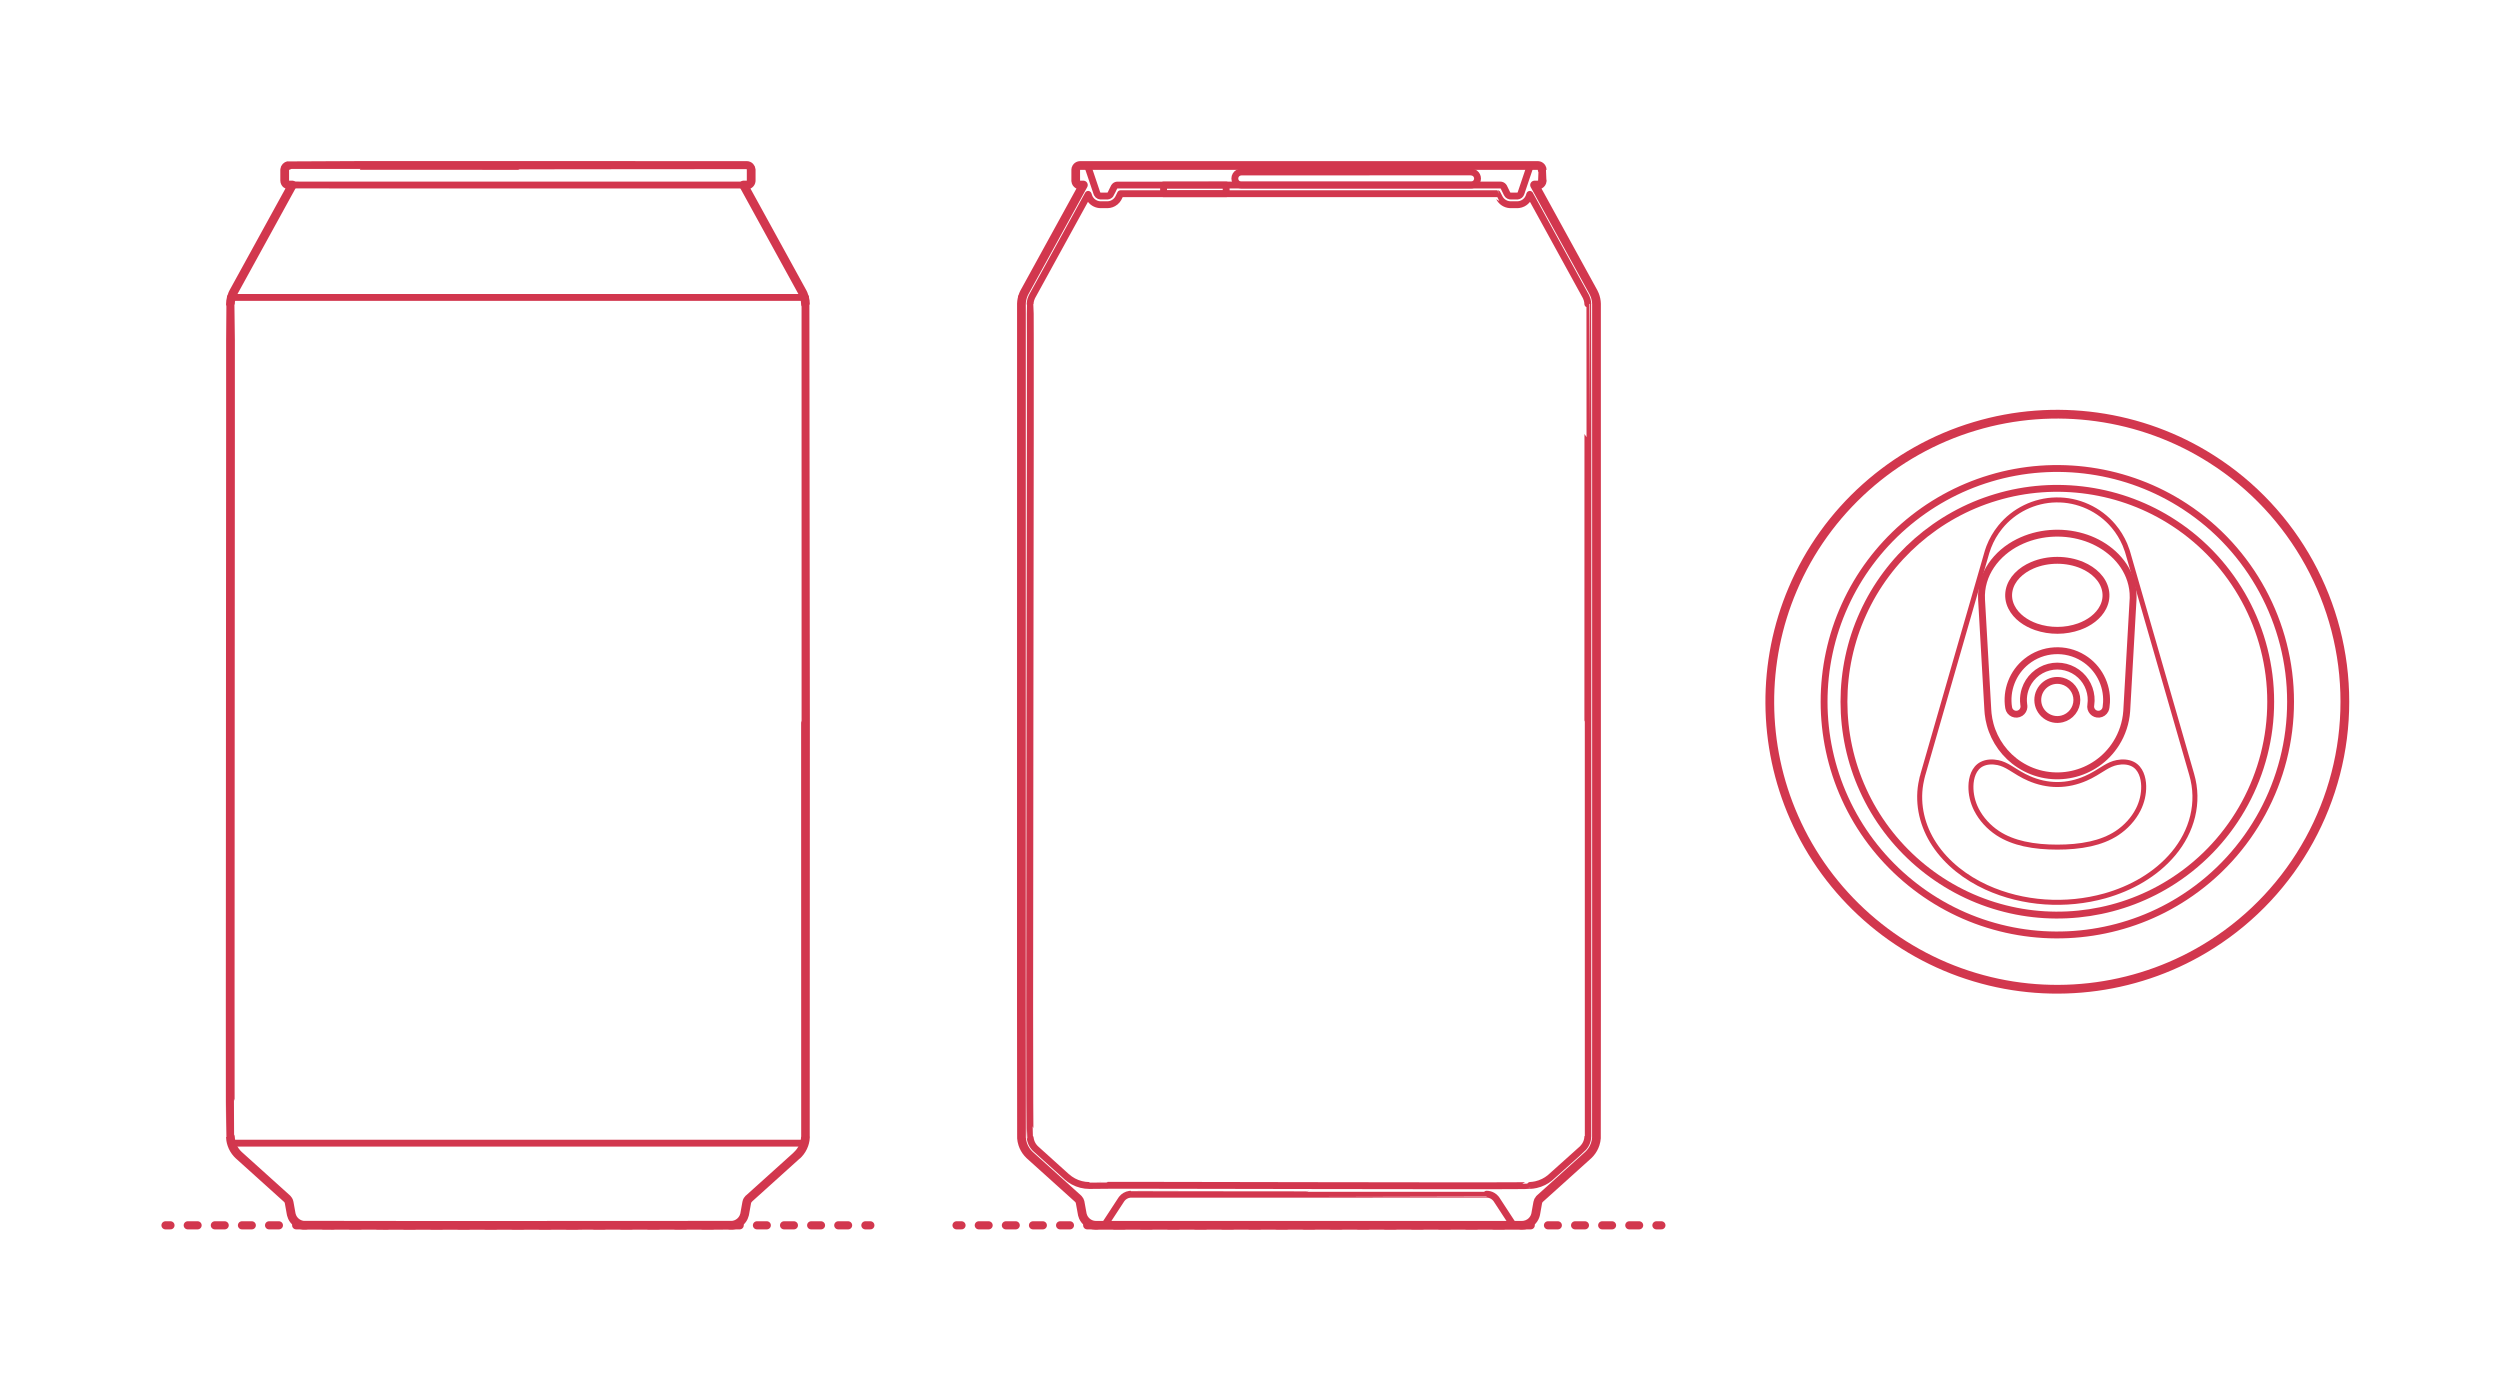 <?xml version="1.0" encoding="utf-8"?>
<!-- Generator: Adobe Illustrator 26.0.1, SVG Export Plug-In . SVG Version: 6.00 Build 0)  -->
<!DOCTYPE svg PUBLIC "-//W3C//DTD SVG 1.1//EN" "http://www.w3.org/Graphics/SVG/1.1/DTD/svg11.dtd">
<svg version="1.1" xmlns:x="http://ns.adobe.com/Extensibility/1.0/" xmlns:i="http://ns.adobe.com/AdobeIllustrator/10.0/" xmlns:graph="http://ns.adobe.com/Graphs/1.0/"
	 xmlns="http://www.w3.org/2000/svg" xmlns:xlink="http://www.w3.org/1999/xlink" x="0px" y="0px" width="1000px" height="550px"
	 viewBox="0 0 1000 550" style="enable-background:new 0 0 1000 550;" xml:space="preserve">
<style type="text/css">
	.st0{display:none;}
	.st1{display:inline;}
	.st2{fill:#D2374E;}
	.st3{fill:none;stroke:#D2374E;stroke-width:2;stroke-linecap:round;stroke-linejoin:round;}
	.st4{fill:none;stroke:#D2374E;stroke-width:2;stroke-linecap:round;stroke-linejoin:round;stroke-dasharray:3.462,5.769;}
	.st5{fill:none;stroke:#D2374E;stroke-width:2;stroke-linecap:round;stroke-linejoin:round;stroke-miterlimit:10;}
	.st6{fill:none;stroke:#D2374E;stroke-width:3.25;stroke-linecap:round;stroke-linejoin:round;}
	.st7{fill:none;stroke:#D2374E;stroke-width:3.25;stroke-linecap:round;stroke-linejoin:round;stroke-dasharray:3.979,6.963;}
	.st8{fill:none;stroke:#D2374E;stroke-width:3.25;stroke-linecap:round;stroke-linejoin:round;stroke-dasharray:4.015,7.026;}
	.st9{fill:none;stroke:#D2374E;stroke-width:3.25;stroke-linecap:round;stroke-linejoin:round;stroke-dasharray:3.982,6.969;}
	.st10{fill:none;stroke:#D2374E;stroke-width:3.25;stroke-linecap:round;stroke-linejoin:round;stroke-dasharray:4.003,7.006;}
	.st11{fill:none;stroke:#D2374E;stroke-width:3.25;stroke-linecap:round;stroke-linejoin:round;stroke-dasharray:4.011,7.02;}
	.st12{fill:none;stroke:#D2374E;stroke-width:3.25;stroke-linecap:round;stroke-linejoin:round;stroke-dasharray:4.006,7.011;}
	.st13{fill:none;stroke:#D2374E;stroke-width:3.25;stroke-linecap:round;stroke-linejoin:round;stroke-dasharray:4.004,7.006;}
	.st14{fill:none;stroke:#D2374E;stroke-width:3.25;stroke-linecap:round;stroke-linejoin:round;stroke-dasharray:3.993,6.987;}
	.st15{fill:none;stroke:#D2374E;stroke-width:3.25;stroke-linecap:round;stroke-linejoin:round;stroke-dasharray:3.943,6.899;}
	.st16{fill:none;stroke:#D2374E;stroke-width:3.25;stroke-linecap:round;stroke-linejoin:round;stroke-dasharray:3.916,6.853;}
	.st17{fill:none;stroke:#D2374E;stroke-width:3;stroke-linecap:round;stroke-linejoin:round;}
	.st18{fill:none;stroke:#D2374E;stroke-width:3;stroke-linecap:round;stroke-linejoin:round;stroke-dasharray:3.889,6.805;}
	.st19{fill:none;stroke:#D2374E;stroke-width:3.25;stroke-linecap:round;stroke-linejoin:round;stroke-dasharray:3.972,6.951;}
	.st20{fill:none;stroke:#D2374E;stroke-width:3.25;stroke-linecap:round;stroke-linejoin:round;stroke-dasharray:4.006,7.01;}
	.st21{fill:none;stroke:#D2374E;stroke-width:3.25;stroke-linecap:round;stroke-linejoin:round;stroke-dasharray:3.934,6.884;}
	.st22{fill:none;stroke:#D2374E;stroke-width:3.25;stroke-linecap:round;stroke-linejoin:round;stroke-dasharray:4.027,7.046;}
	.st23{fill:none;stroke:#D2374E;stroke-width:3.25;stroke-linecap:round;stroke-linejoin:round;stroke-dasharray:4.049,7.086;}
	.st24{fill:none;stroke:#D2374E;stroke-width:3;stroke-linecap:round;stroke-linejoin:round;stroke-dasharray:3.9,6.825;}
	.st25{fill:none;stroke:#D2374E;stroke-width:3.25;stroke-linecap:round;stroke-linejoin:round;stroke-dasharray:4.071,7.124;}
	.st26{fill:none;stroke:#D2374E;stroke-width:3;stroke-linecap:round;stroke-linejoin:round;stroke-dasharray:2.992,5.984;}
	.st27{fill:none;stroke:#D2374E;stroke-width:3;stroke-linecap:round;stroke-linejoin:round;stroke-dasharray:3.007,6.014;}
	.st28{fill:none;stroke:#D2374E;stroke-width:3;stroke-linecap:round;stroke-linejoin:round;stroke-dasharray:2.998,5.997;}
	.st29{fill:none;stroke:#D2374E;stroke-width:3;stroke-linecap:round;stroke-linejoin:round;stroke-dasharray:3.016,6.033;}
	.st30{fill:none;stroke:#D2374E;stroke-width:3;stroke-linecap:round;stroke-linejoin:round;stroke-dasharray:2.919,5.838;}
	.st31{fill:none;stroke:#D2374E;stroke-width:3;stroke-linecap:round;stroke-linejoin:round;stroke-dasharray:3.084,6.168;}
	.st32{fill:none;stroke:#D2374E;stroke-width:3;stroke-linecap:round;stroke-linejoin:round;stroke-dasharray:2.984,5.968;}
	.st33{fill:none;stroke:#D2374E;stroke-width:3;stroke-linecap:round;stroke-linejoin:round;stroke-dasharray:3.035,6.071;}
	.st34{fill:none;stroke:#D2374E;stroke-width:3;stroke-linecap:round;stroke-linejoin:round;stroke-dasharray:2.901,5.801;}
	.st35{fill:none;stroke:#D2374E;stroke-width:3;stroke-linecap:round;stroke-linejoin:round;stroke-dasharray:3.024,6.048;}
	.st36{fill:none;stroke:#D2374E;stroke-width:3;stroke-linecap:round;stroke-linejoin:round;stroke-dasharray:1.542,3.084;}
	.st37{fill:none;stroke:#D2374E;stroke-width:3;stroke-linecap:round;stroke-linejoin:round;stroke-dasharray:2.987,5.975;}
	.st38{fill:none;stroke:#D2374E;stroke-width:3;stroke-linecap:round;stroke-linejoin:round;stroke-dasharray:2.945,5.89;}
	.st39{fill:none;stroke:#D2374E;stroke-width:3;stroke-linecap:round;stroke-linejoin:round;stroke-dasharray:2.99,5.979;}
	.st40{fill:none;stroke:#D2374E;stroke-width:3;stroke-linecap:round;stroke-linejoin:round;stroke-dasharray:3.042,6.084;}
	.st41{fill:none;stroke:#D2374E;stroke-width:3;stroke-linecap:round;stroke-linejoin:round;stroke-dasharray:3.006,6.012;}
	.st42{fill:none;stroke:#D2374E;stroke-width:3;stroke-linecap:round;stroke-linejoin:round;stroke-dasharray:3.045,6.09;}
	.st43{fill:none;stroke:#D2374E;stroke-width:3;stroke-linecap:round;stroke-linejoin:round;stroke-dasharray:2.959,5.919;}
	.st44{fill:none;stroke:#D2374E;stroke-width:3;stroke-linecap:round;stroke-linejoin:round;stroke-dasharray:2.986,5.973;}
	.st45{fill:none;stroke:#D2374E;stroke-width:3;stroke-linecap:round;stroke-linejoin:round;stroke-dasharray:2.991,5.981;}
	.st46{fill:none;stroke:#D2374E;stroke-width:3;stroke-linecap:round;stroke-linejoin:round;stroke-dasharray:2.978,5.955;}
	.st47{fill:none;stroke:#D2374E;stroke-width:3;stroke-linecap:round;stroke-linejoin:round;stroke-dasharray:3.072,6.144;}
	.st48{fill:none;stroke:#D2374E;stroke-width:3;stroke-linecap:round;stroke-linejoin:round;stroke-dasharray:2.888,5.776;}
	.st49{fill:none;stroke:#D2374E;stroke-width:3;stroke-linecap:round;stroke-linejoin:round;stroke-dasharray:3.072,6.144;}
	.st50{fill:none;stroke:#D2374E;stroke-width:3;stroke-linecap:round;stroke-linejoin:round;stroke-dasharray:1.916,3.832;}
	.st51{fill:none;stroke:#D2374E;stroke-width:3;stroke-linecap:round;stroke-linejoin:round;stroke-dasharray:3.047,6.094;}
	.st52{fill:none;stroke:#D2374E;stroke-width:3;stroke-linecap:round;stroke-linejoin:round;stroke-dasharray:3.02,6.039;}
	.st53{fill:none;stroke:#D2374E;stroke-width:3;stroke-linecap:round;stroke-linejoin:round;stroke-dasharray:3.061,6.122;}
	.st54{fill:none;stroke:#D2374E;stroke-width:3;stroke-linecap:round;stroke-linejoin:round;stroke-dasharray:2.983,5.965;}
	.st55{fill:none;stroke:#D2374E;stroke-width:3;stroke-linecap:round;stroke-linejoin:round;stroke-dasharray:3.025,6.051;}
	.st56{fill:none;stroke:#D2374E;stroke-width:3;stroke-linecap:round;stroke-linejoin:round;stroke-dasharray:1.95,3.901;}
	.st57{fill:none;stroke:#D2374E;stroke-width:3;stroke-linecap:round;stroke-linejoin:round;stroke-dasharray:2.947,5.894;}
	.st58{fill:none;stroke:#D2374E;stroke-width:3;stroke-linecap:round;stroke-linejoin:round;stroke-dasharray:3.062,6.124;}
	.st59{fill:none;stroke:#D2374E;stroke-width:3;stroke-linecap:round;stroke-linejoin:round;stroke-dasharray:2.972,5.944;}
	.st60{fill:none;stroke:#D2374E;stroke-width:3;stroke-linecap:round;stroke-linejoin:round;stroke-dasharray:2.998,5.996;}
	.st61{fill:none;stroke:#D2374E;stroke-width:3;stroke-linecap:round;stroke-linejoin:round;stroke-dasharray:3.123,6.246;}
	.st62{fill:none;stroke:#D2374E;stroke-width:3;stroke-linecap:round;stroke-linejoin:round;stroke-dasharray:3.022,6.043;}
	.st63{fill:none;stroke:#D2374E;stroke-width:3;stroke-linecap:round;stroke-linejoin:round;stroke-dasharray:2.997,5.995;}
	.st64{fill:none;stroke:#D2374E;stroke-width:3;stroke-linecap:round;stroke-linejoin:round;stroke-dasharray:2.466,4.933;}
	.st65{fill:none;stroke:#D2374E;stroke-width:3;stroke-linecap:round;stroke-linejoin:round;stroke-dasharray:2.964,5.927;}
	.st66{fill:none;stroke:#D2374E;stroke-width:3;stroke-linecap:round;stroke-linejoin:round;stroke-dasharray:2.952,5.904;}
	.st67{fill:none;stroke:#D2374E;stroke-width:3;stroke-linecap:round;stroke-linejoin:round;stroke-dasharray:3.007,6.013;}
	.st68{fill:none;stroke:#D2374E;stroke-width:3;stroke-linecap:round;stroke-linejoin:round;stroke-dasharray:2.942,5.883;}
	.st69{fill:none;stroke:#D2374E;stroke-width:3;stroke-linecap:round;stroke-linejoin:round;stroke-dasharray:2.97,5.939;}
	.st70{fill:none;stroke:#D2374E;stroke-width:3;stroke-linecap:round;stroke-linejoin:round;stroke-dasharray:1.767,3.534;}
	.st71{fill:none;stroke:#D2374E;stroke-width:3;stroke-linecap:round;stroke-linejoin:round;stroke-dasharray:1.784,3.568;}
	.st72{fill:none;stroke:#D2374E;stroke-width:3;stroke-linecap:round;stroke-linejoin:round;stroke-dasharray:1.866,3.733;}
	.st73{fill:none;stroke:#D2374E;stroke-width:3;stroke-linecap:round;stroke-linejoin:round;stroke-dasharray:2.991,5.983;}
	.st74{fill:none;stroke:#D2374E;stroke-width:3;stroke-linecap:round;stroke-linejoin:round;stroke-dasharray:3.003,6.005;}
	.st75{fill:none;stroke:#D2374E;stroke-width:3;stroke-linecap:round;stroke-linejoin:round;stroke-dasharray:2.858,5.716;}
	.st76{fill:none;stroke:#D2374E;stroke-width:3;stroke-linecap:round;stroke-linejoin:round;stroke-dasharray:3.011,6.021;}
	.st77{fill:none;stroke:#D2374E;stroke-width:3;stroke-linecap:round;stroke-linejoin:round;stroke-dasharray:3.041,6.081;}
	.st78{fill:none;stroke:#D2374E;stroke-width:3;stroke-linecap:round;stroke-linejoin:round;stroke-dasharray:2.802,5.604;}
	.st79{fill:none;stroke:#D2374E;stroke-width:3;stroke-linecap:round;stroke-linejoin:round;stroke-dasharray:3.014,6.027;}
	.st80{fill:none;stroke:#D2374E;stroke-width:3;stroke-linecap:round;stroke-linejoin:round;stroke-dasharray:2.957,5.913;}
	.st81{fill:none;stroke:#D2374E;stroke-width:3;stroke-linecap:round;stroke-linejoin:round;stroke-dasharray:2.962,5.924;}
	.st82{fill:none;stroke:#D2374E;stroke-width:3;stroke-linecap:round;stroke-linejoin:round;stroke-dasharray:1.653,3.307;}
	.st83{fill:none;stroke:#D2374E;stroke-width:3;stroke-linecap:round;stroke-linejoin:round;stroke-dasharray:1.67,3.34;}
	.st84{fill:none;stroke:#D2374E;stroke-width:3;stroke-linecap:round;stroke-linejoin:round;stroke-dasharray:1.748,3.497;}
	.st85{fill:none;stroke:#D2374E;stroke-width:3;stroke-linecap:round;stroke-linejoin:round;stroke-dasharray:2.978,5.955;}
	.st86{fill:none;stroke:#D2374E;stroke-width:3;stroke-linecap:round;stroke-linejoin:round;stroke-dasharray:2.994,5.987;}
	.st87{fill:none;stroke:#D2374E;stroke-width:3;stroke-linecap:round;stroke-linejoin:round;stroke-dasharray:2.524,5.047;}
	.st88{fill:none;stroke:#D2374E;stroke-width:3;stroke-linecap:round;stroke-linejoin:round;stroke-dasharray:3.02,6.04;}
	.st89{fill:none;stroke:#D2374E;stroke-width:3;stroke-linecap:round;stroke-linejoin:round;stroke-dasharray:3.018,6.036;}
	.st90{fill:none;stroke:#D2374E;stroke-width:3;stroke-linecap:round;stroke-linejoin:round;stroke-dasharray:1.554,3.107;}
	.st91{fill:none;stroke:#D2374E;stroke-width:3;stroke-linecap:round;stroke-linejoin:round;stroke-dasharray:2.995,5.989;}
	.st92{fill:none;stroke:#D2374E;stroke-width:3;stroke-linecap:round;stroke-linejoin:round;stroke-dasharray:3.064,6.129;}
	.st93{fill:none;stroke:#D2374E;stroke-width:3;stroke-linecap:round;stroke-linejoin:round;stroke-dasharray:3.026,6.052;}
	.st94{fill:none;stroke:#D2374E;stroke-width:3;stroke-linecap:round;stroke-linejoin:round;stroke-dasharray:3.033,6.066;}
	.st95{fill:none;stroke:#D2374E;stroke-width:2.75;stroke-linecap:round;stroke-linejoin:round;stroke-miterlimit:10;}
	.st96{fill:none;stroke:#D2374E;stroke-width:2.5;stroke-linecap:round;stroke-linejoin:round;stroke-miterlimit:10;}
	.st97{fill:none;stroke:#D2374E;stroke-width:3.5;stroke-linecap:round;stroke-linejoin:round;stroke-miterlimit:10;}
	.st98{fill:none;stroke:#D2374E;stroke-width:3;stroke-linecap:round;stroke-linejoin:round;stroke-miterlimit:10;}
</style>
<g id="FILL-BACKGROUND">
</g>
<g id="N-DIMENSIONS" class="st0">
	<g id="MTEXT_00000073685604318267349120000014496478672183919764_" class="st1">
		<g>
			<g>
				<path class="st2" d="M799.196,140.573v-17.455h6.886c1.324,0,2.452,0.251,3.384,0.754c0.932,0.503,1.643,1.199,2.135,2.088
					c0.491,0.889,0.737,1.914,0.737,3.073c0,1.159-0.25,2.182-0.75,3.068s-1.223,1.577-2.169,2.071
					c-0.946,0.494-2.09,0.741-3.431,0.741H801.6v-2.958h3.792c0.71,0,1.297-0.124,1.76-0.371c0.463-0.247,0.81-0.591,1.04-1.031
					c0.23-0.44,0.345-0.947,0.345-1.521c0-0.58-0.115-1.087-0.345-1.521s-0.578-0.772-1.044-1.014s-1.057-0.362-1.773-0.362h-2.488
					v14.438H799.196z"/>
				<path class="st2" d="M818.304,123.119v17.455h-3.631v-17.455H818.304z"/>
				<path class="st2" d="M824.934,140.82c-0.835,0-1.58-0.146-2.233-0.439s-1.169-0.727-1.547-1.304s-0.566-1.297-0.566-2.161
					c0-0.727,0.133-1.338,0.4-1.833c0.267-0.494,0.631-0.892,1.091-1.193c0.46-0.301,0.984-0.529,1.572-0.682
					c0.588-0.153,1.206-0.261,1.854-0.324c0.761-0.08,1.375-0.155,1.841-0.226c0.466-0.071,0.804-0.177,1.014-0.319
					c0.21-0.142,0.315-0.352,0.315-0.631v-0.051c0-0.54-0.169-0.958-0.507-1.253c-0.338-0.295-0.817-0.443-1.436-0.443
					c-0.653,0-1.173,0.144-1.56,0.431c-0.386,0.287-0.642,0.646-0.767,1.078l-3.358-0.273c0.17-0.795,0.506-1.484,1.006-2.067
					c0.5-0.582,1.146-1.031,1.939-1.347c0.792-0.315,1.711-0.473,2.757-0.473c0.728,0,1.425,0.085,2.092,0.255
					s1.262,0.435,1.781,0.793c0.52,0.358,0.931,0.817,1.231,1.376c0.301,0.56,0.452,1.229,0.452,2.007v8.83h-3.443v-1.815h-0.103
					c-0.21,0.409-0.491,0.769-0.844,1.078c-0.352,0.31-0.775,0.551-1.27,0.725C826.153,140.734,825.582,140.82,824.934,140.82z
					 M825.974,138.315c0.534,0,1.005-0.107,1.415-0.32s0.73-0.501,0.963-0.865c0.233-0.363,0.349-0.775,0.349-1.236v-1.389
					c-0.114,0.074-0.269,0.141-0.464,0.201c-0.196,0.06-0.417,0.113-0.661,0.162s-0.489,0.091-0.733,0.128s-0.466,0.07-0.665,0.098
					c-0.426,0.062-0.798,0.162-1.117,0.298c-0.318,0.136-0.565,0.319-0.741,0.549c-0.176,0.23-0.264,0.516-0.264,0.857
					c0,0.494,0.18,0.871,0.541,1.129C824.958,138.186,825.417,138.315,825.974,138.315z"/>
				<path class="st2" d="M838.758,133.005v7.568h-3.631v-13.091h3.46v2.31h0.153c0.29-0.761,0.775-1.365,1.458-1.811
					c0.682-0.446,1.508-0.669,2.48-0.669c0.909,0,1.702,0.199,2.378,0.597c0.676,0.397,1.202,0.964,1.577,1.7
					s0.562,1.612,0.562,2.629v8.335h-3.631v-7.688c0.006-0.801-0.199-1.428-0.613-1.879c-0.415-0.452-0.986-0.677-1.713-0.677
					c-0.489,0-0.919,0.105-1.291,0.315c-0.372,0.21-0.662,0.516-0.87,0.917C838.87,131.961,838.763,132.442,838.758,133.005z"/>
			</g>
		</g>
	</g>
	<g class="st1">
		<g>
			<g id="MTEXT_00000168799622168707156630000009480265507748742016_">
				<g>
					<g>
						<g>
							<path class="st2" d="M534.772,52.814c-0.087-0.087-0.13-0.197-0.13-0.33v-2.92h-6.5c-0.133,0-0.244-0.043-0.33-0.13
								c-0.087-0.087-0.13-0.197-0.13-0.33v-0.74c0-0.187,0.073-0.387,0.22-0.6l6.02-8.48c0.067-0.106,0.167-0.19,0.3-0.25
								c0.133-0.06,0.28-0.09,0.44-0.09h1.36c0.146,0,0.26,0.04,0.34,0.12c0.08,0.08,0.12,0.193,0.12,0.34v8.48h1.82
								c0.133,0,0.243,0.043,0.33,0.13c0.087,0.087,0.13,0.197,0.13,0.33v0.76c0,0.133-0.043,0.243-0.13,0.33
								c-0.087,0.086-0.197,0.13-0.33,0.13h-1.82v2.92c0,0.133-0.043,0.243-0.13,0.33c-0.087,0.087-0.197,0.13-0.33,0.13h-0.92
								C534.969,52.944,534.858,52.901,534.772,52.814z M529.762,47.924h4.9v-6.96L529.762,47.924z"/>
							<path class="st2" d="M540.592,52.814c-0.087-0.087-0.13-0.197-0.13-0.33v-1.38c0-0.133,0.043-0.247,0.13-0.34
								c0.086-0.093,0.196-0.14,0.33-0.14h1.38c0.133,0,0.243,0.047,0.33,0.14c0.087,0.094,0.13,0.207,0.13,0.34v1.38
								c0,0.133-0.043,0.243-0.13,0.33c-0.086,0.087-0.197,0.13-0.33,0.13h-1.38C540.789,52.944,540.679,52.901,540.592,52.814z"/>
							<path class="st2" d="M547.532,52.634c-0.793-0.34-1.41-0.83-1.85-1.47c-0.44-0.64-0.66-1.387-0.66-2.24
								c0-0.787,0.196-1.477,0.59-2.07c0.393-0.593,0.923-1.05,1.59-1.37c-0.533-0.307-0.947-0.71-1.24-1.21
								c-0.293-0.5-0.44-1.09-0.44-1.77c0-1.16,0.433-2.077,1.3-2.75s2.007-1.01,3.42-1.01s2.55,0.333,3.41,1
								c0.86,0.667,1.29,1.587,1.29,2.76c0,0.667-0.147,1.25-0.44,1.75c-0.293,0.5-0.7,0.91-1.22,1.23
								c0.667,0.32,1.197,0.777,1.59,1.37c0.393,0.593,0.589,1.29,0.589,2.09c0,0.854-0.22,1.597-0.66,2.23s-1.057,1.12-1.85,1.46
								s-1.697,0.51-2.71,0.51S548.326,52.974,547.532,52.634z M552.612,50.864c0.633-0.48,0.95-1.12,0.95-1.92
								s-0.317-1.44-0.95-1.92s-1.423-0.72-2.37-0.72c-0.96,0-1.757,0.24-2.39,0.72c-0.634,0.48-0.95,1.12-0.95,1.92
								s0.316,1.44,0.95,1.92c0.633,0.48,1.43,0.72,2.39,0.72C551.189,51.584,551.979,51.344,552.612,50.864z M552.302,44.145
								c0.56-0.4,0.84-0.933,0.84-1.6c0-0.68-0.277-1.223-0.83-1.63c-0.554-0.407-1.244-0.61-2.07-0.61
								c-0.84,0-1.533,0.204-2.08,0.61s-0.82,0.95-0.82,1.63c0,0.68,0.273,1.223,0.82,1.63s1.24,0.61,2.08,0.61
								C551.056,44.758,551.742,44.544,552.302,44.145z"/>
							<path class="st2" d="M557.792,42.424c-0.06-0.08-0.077-0.18-0.05-0.3l0.44-2.8c0.053-0.386,0.24-0.58,0.56-0.58h1.28
								c0.093,0,0.17,0.034,0.23,0.1c0.06,0.067,0.09,0.147,0.09,0.24c0,0.133-0.02,0.24-0.06,0.32l-1.04,2.7
								c-0.067,0.146-0.14,0.257-0.22,0.33s-0.2,0.11-0.36,0.11h-0.62C557.935,42.544,557.852,42.504,557.792,42.424z
								 M560.932,42.424c-0.06-0.08-0.077-0.18-0.05-0.3l0.44-2.8c0.053-0.386,0.24-0.58,0.56-0.58h1.28
								c0.093,0,0.17,0.034,0.23,0.1c0.06,0.067,0.09,0.147,0.09,0.24c0,0.133-0.02,0.24-0.06,0.32l-1.04,2.7
								c-0.067,0.146-0.14,0.257-0.22,0.33s-0.2,0.11-0.36,0.11h-0.62C561.075,42.544,560.992,42.504,560.932,42.424z"/>
							<path class="st2" d="M570.801,56.974c-0.08-0.086-0.12-0.197-0.12-0.33v-21.16c0-0.133,0.04-0.243,0.12-0.33
								c0.08-0.086,0.187-0.13,0.32-0.13h0.74c0.133,0,0.243,0.043,0.33,0.13c0.087,0.087,0.13,0.197,0.13,0.33v21.16
								c0,0.133-0.043,0.243-0.13,0.33c-0.086,0.087-0.197,0.13-0.33,0.13h-0.74C570.988,57.104,570.881,57.061,570.801,56.974z"/>
							<path class="st2" d="M583.92,52.814c-0.08-0.087-0.12-0.197-0.12-0.33v-11.28l-3.36,2.58c-0.094,0.08-0.194,0.12-0.3,0.12
								c-0.12,0-0.233-0.066-0.34-0.2l-0.48-0.62c-0.067-0.093-0.1-0.187-0.1-0.28c0-0.146,0.066-0.267,0.2-0.36l4.34-3.36
								c0.146-0.093,0.32-0.14,0.52-0.14h0.94c0.133,0,0.243,0.043,0.33,0.13c0.086,0.087,0.13,0.197,0.13,0.33v13.08
								c0,0.133-0.043,0.243-0.13,0.33c-0.087,0.087-0.197,0.13-0.33,0.13h-0.98C584.107,52.944,584,52.901,583.92,52.814z"/>
							<path class="st2" d="M588.33,52.814c-0.087-0.087-0.13-0.197-0.13-0.33v-0.6c0-0.307,0.167-0.6,0.5-0.88l4.36-4.34
								c0.987-0.84,1.667-1.527,2.04-2.06c0.373-0.533,0.56-1.1,0.56-1.7c0-0.787-0.22-1.403-0.66-1.85
								c-0.44-0.446-1.08-0.67-1.92-0.67c-0.8,0-1.433,0.233-1.9,0.7s-0.753,1.093-0.86,1.88c-0.027,0.147-0.094,0.26-0.2,0.34
								c-0.107,0.08-0.213,0.12-0.32,0.12h-0.96c-0.12,0-0.22-0.04-0.3-0.12c-0.08-0.08-0.12-0.173-0.12-0.28
								c0.026-0.707,0.216-1.39,0.57-2.05c0.353-0.66,0.876-1.2,1.57-1.62s1.533-0.63,2.52-0.63c1.493,0,2.617,0.39,3.37,1.17
								c0.753,0.78,1.13,1.77,1.13,2.97c0,0.84-0.203,1.597-0.61,2.27c-0.407,0.673-1.043,1.383-1.91,2.13l-3.94,4h6.3
								c0.146,0,0.26,0.04,0.34,0.12s0.12,0.193,0.12,0.34v0.76c0,0.133-0.043,0.243-0.13,0.33c-0.086,0.087-0.197,0.13-0.33,0.13
								h-8.76C588.527,52.944,588.417,52.901,588.33,52.814z"/>
							<path class="st2" d="M600.391,52.814c-0.087-0.087-0.13-0.197-0.13-0.33v-1.38c0-0.133,0.043-0.247,0.13-0.34
								c0.086-0.093,0.196-0.14,0.33-0.14h1.38c0.133,0,0.243,0.047,0.33,0.14c0.087,0.094,0.13,0.207,0.13,0.34v1.38
								c0,0.133-0.043,0.243-0.13,0.33c-0.086,0.087-0.197,0.13-0.33,0.13h-1.38C600.587,52.944,600.477,52.901,600.391,52.814z"/>
							<path class="st2" d="M605.01,52.814c-0.087-0.087-0.13-0.197-0.13-0.33v-0.6c0-0.307,0.167-0.6,0.5-0.88l4.36-4.34
								c0.987-0.84,1.667-1.527,2.04-2.06c0.373-0.533,0.56-1.1,0.56-1.7c0-0.787-0.22-1.403-0.66-1.85
								c-0.44-0.446-1.08-0.67-1.92-0.67c-0.8,0-1.433,0.233-1.9,0.7s-0.753,1.093-0.86,1.88c-0.027,0.147-0.094,0.26-0.2,0.34
								c-0.107,0.08-0.213,0.12-0.32,0.12h-0.96c-0.12,0-0.22-0.04-0.3-0.12c-0.08-0.08-0.12-0.173-0.12-0.28
								c0.026-0.707,0.216-1.39,0.57-2.05c0.353-0.66,0.876-1.2,1.57-1.62s1.533-0.63,2.52-0.63c1.493,0,2.617,0.39,3.37,1.17
								c0.753,0.78,1.13,1.77,1.13,2.97c0,0.84-0.203,1.597-0.61,2.27c-0.407,0.673-1.043,1.383-1.91,2.13l-3.94,4h6.3
								c0.146,0,0.26,0.04,0.34,0.12s0.12,0.193,0.12,0.34v0.76c0,0.133-0.043,0.243-0.13,0.33c-0.086,0.087-0.197,0.13-0.33,0.13
								h-8.76C605.207,52.944,605.097,52.901,605.01,52.814z"/>
							<path class="st2" d="M622.819,51.935c-0.8-0.807-1.22-1.937-1.26-3.39l-0.02-0.8l0.02-0.8c0.04-1.453,0.46-2.583,1.26-3.39
								c0.8-0.807,1.913-1.21,3.34-1.21c0.96,0,1.77,0.17,2.43,0.51c0.66,0.34,1.153,0.763,1.48,1.27s0.503,1.013,0.53,1.52
								c0.013,0.12-0.03,0.227-0.13,0.32c-0.1,0.093-0.21,0.14-0.33,0.14h-0.88c-0.133,0-0.233-0.03-0.3-0.09
								c-0.067-0.06-0.133-0.17-0.2-0.33c-0.24-0.653-0.57-1.117-0.99-1.39s-0.95-0.41-1.59-0.41c-0.84,0-1.507,0.26-2,0.78
								c-0.494,0.52-0.76,1.313-0.8,2.38l-0.02,0.7l0.02,0.7c0.04,1.067,0.307,1.86,0.8,2.38c0.493,0.52,1.16,0.78,2,0.78
								c0.653,0,1.187-0.137,1.6-0.41c0.414-0.273,0.74-0.736,0.98-1.39c0.067-0.16,0.133-0.27,0.2-0.33
								c0.066-0.06,0.167-0.09,0.3-0.09h0.88c0.12,0,0.23,0.047,0.33,0.14c0.1,0.093,0.143,0.2,0.13,0.32
								c-0.027,0.494-0.204,0.994-0.53,1.5c-0.327,0.507-0.82,0.934-1.48,1.28c-0.66,0.346-1.47,0.52-2.43,0.52
								C624.732,53.145,623.62,52.741,622.819,51.935z"/>
							<path class="st2" d="M633.129,52.814c-0.087-0.087-0.13-0.197-0.13-0.33v-9.48c0-0.133,0.043-0.243,0.13-0.33
								c0.087-0.086,0.197-0.13,0.33-0.13h0.84c0.133,0,0.24,0.043,0.32,0.13c0.08,0.087,0.12,0.197,0.12,0.33v0.68
								c0.72-0.894,1.693-1.34,2.92-1.34c1.466,0,2.506,0.614,3.12,1.84c0.32-0.56,0.777-1.007,1.37-1.34
								c0.593-0.333,1.257-0.5,1.99-0.5c1.093,0,1.986,0.374,2.68,1.12c0.693,0.747,1.04,1.827,1.04,3.24v5.78
								c0,0.133-0.043,0.243-0.13,0.33c-0.087,0.087-0.197,0.13-0.33,0.13h-0.86c-0.133,0-0.244-0.043-0.33-0.13
								c-0.087-0.087-0.13-0.197-0.13-0.33v-5.6c0-1.066-0.22-1.83-0.66-2.29s-1.02-0.69-1.74-0.69c-0.64,0-1.19,0.237-1.65,0.71
								c-0.46,0.474-0.69,1.23-0.69,2.27v5.6c0,0.133-0.043,0.243-0.13,0.33c-0.087,0.087-0.197,0.13-0.33,0.13h-0.88
								c-0.133,0-0.244-0.043-0.33-0.13c-0.087-0.087-0.13-0.197-0.13-0.33v-5.6c0-1.053-0.23-1.813-0.69-2.28s-1.03-0.7-1.71-0.7
								c-0.64,0-1.19,0.233-1.65,0.7c-0.46,0.467-0.69,1.22-0.69,2.26v5.62c0,0.133-0.043,0.243-0.13,0.33
								c-0.087,0.087-0.197,0.13-0.33,0.13h-0.88C633.326,52.944,633.216,52.901,633.129,52.814z"/>
						</g>
					</g>
				</g>
			</g>
			<g>
				<g>
					<line class="st3" x1="647.975" y1="65.896" x2="646.475" y2="65.896"/>
					<line class="st4" x1="640.706" y1="65.896" x2="634.36" y2="65.896"/>
					<line class="st3" x1="631.475" y1="65.896" x2="629.975" y2="65.896"/>
				</g>
			</g>
		</g>
		<g>
			<g id="POLYLINE_00000147202418483413274800000000148403580070970781_">
				<polyline class="st5" points="928.553,422.386 935.901,429.734 928.553,437.081 				"/>
			</g>
			<g id="POLYLINE_00000044136169484392154510000007245342887331718539_">
				<polyline class="st5" points="715.594,422.386 708.247,429.734 715.594,437.081 				"/>
			</g>
			<g id="MTEXT_00000073704503768290882960000016457982417579867812_">
				<g>
					<g>
						<g>
							<path class="st2" d="M760.908,436.475c-0.087-0.087-0.13-0.197-0.13-0.33v-0.6c0-0.307,0.167-0.6,0.5-0.88l4.36-4.34
								c0.986-0.84,1.666-1.527,2.04-2.06c0.373-0.533,0.56-1.1,0.56-1.7c0-0.787-0.22-1.403-0.66-1.85
								c-0.439-0.446-1.079-0.67-1.92-0.67c-0.8,0-1.433,0.233-1.899,0.7s-0.754,1.093-0.86,1.88c-0.026,0.147-0.094,0.26-0.2,0.34
								s-0.213,0.12-0.319,0.12h-0.96c-0.12,0-0.221-0.04-0.301-0.12c-0.079-0.08-0.119-0.173-0.119-0.28
								c0.026-0.707,0.216-1.39,0.569-2.05c0.354-0.66,0.877-1.2,1.57-1.62s1.533-0.63,2.52-0.63c1.493,0,2.617,0.39,3.37,1.17
								c0.753,0.78,1.13,1.77,1.13,2.97c0,0.84-0.203,1.597-0.609,2.27c-0.407,0.673-1.044,1.383-1.91,2.13l-3.94,4h6.301
								c0.146,0,0.26,0.04,0.34,0.12s0.12,0.193,0.12,0.34v0.76c0,0.133-0.044,0.243-0.131,0.33c-0.086,0.087-0.196,0.13-0.329,0.13
								h-8.761C761.105,436.604,760.995,436.562,760.908,436.475z"/>
							<path class="st2" d="M772.969,436.475c-0.087-0.087-0.13-0.197-0.13-0.33v-1.38c0-0.133,0.043-0.247,0.13-0.34
								c0.087-0.093,0.196-0.14,0.33-0.14h1.38c0.133,0,0.243,0.047,0.33,0.14c0.087,0.094,0.13,0.207,0.13,0.34v1.38
								c0,0.133-0.043,0.243-0.13,0.33s-0.197,0.13-0.33,0.13h-1.38C773.165,436.604,773.056,436.562,772.969,436.475z"/>
							<path class="st2" d="M779.608,436.154c-0.78-0.433-1.374-1.017-1.78-1.75c-0.407-0.733-0.61-1.533-0.61-2.4
								c0-1.146,0.46-2.373,1.38-3.68l3.82-5.32c0.014-0.013,0.05-0.06,0.11-0.14c0.06-0.08,0.137-0.143,0.229-0.19
								c0.094-0.046,0.2-0.07,0.32-0.07h0.979c0.12,0,0.217,0.043,0.29,0.13c0.073,0.087,0.11,0.19,0.11,0.31
								c0,0.067-0.033,0.153-0.1,0.26l-2.92,4.08c0.346-0.08,0.732-0.12,1.159-0.12c0.974,0,1.83,0.217,2.57,0.65
								c0.74,0.434,1.313,1.007,1.72,1.72c0.407,0.714,0.61,1.497,0.61,2.35c0,0.854-0.203,1.65-0.61,2.39
								c-0.406,0.74-0.996,1.33-1.77,1.77s-1.687,0.66-2.74,0.66C781.312,436.805,780.388,436.588,779.608,436.154z
								 M783.979,434.785c0.492-0.24,0.886-0.597,1.18-1.07c0.293-0.473,0.439-1.043,0.439-1.71c0-0.653-0.149-1.216-0.449-1.69
								c-0.301-0.473-0.697-0.833-1.19-1.08c-0.493-0.247-1.026-0.37-1.6-0.37c-0.574,0-1.107,0.124-1.601,0.37
								c-0.493,0.247-0.887,0.607-1.18,1.08c-0.294,0.474-0.44,1.037-0.44,1.69c0,0.667,0.146,1.237,0.44,1.71
								c0.293,0.474,0.687,0.83,1.18,1.07c0.493,0.24,1.026,0.36,1.601,0.36C782.944,435.145,783.484,435.024,783.979,434.785z"/>
							<path class="st2" d="M789.448,426.084c-0.061-0.08-0.077-0.18-0.05-0.3l0.439-2.8c0.054-0.386,0.24-0.58,0.561-0.58h1.279
								c0.094,0,0.17,0.034,0.23,0.1c0.06,0.067,0.09,0.147,0.09,0.24c0,0.133-0.02,0.24-0.06,0.32l-1.04,2.7
								c-0.067,0.146-0.141,0.257-0.221,0.33s-0.199,0.11-0.359,0.11h-0.62C789.591,426.205,789.508,426.165,789.448,426.084z
								 M792.588,426.084c-0.06-0.08-0.077-0.18-0.05-0.3l0.44-2.8c0.053-0.386,0.239-0.58,0.56-0.58h1.28
								c0.093,0,0.17,0.034,0.229,0.1c0.061,0.067,0.09,0.147,0.09,0.24c0,0.133-0.02,0.24-0.06,0.32l-1.04,2.7
								c-0.067,0.146-0.14,0.257-0.22,0.33s-0.2,0.11-0.36,0.11h-0.62C792.731,426.205,792.648,426.165,792.588,426.084z"/>
							<path class="st2" d="M802.458,440.634c-0.08-0.086-0.12-0.197-0.12-0.33v-21.16c0-0.133,0.04-0.243,0.12-0.33
								c0.08-0.086,0.187-0.13,0.319-0.13h0.74c0.133,0,0.243,0.043,0.33,0.13c0.087,0.087,0.13,0.197,0.13,0.33v21.16
								c0,0.133-0.043,0.243-0.13,0.33c-0.087,0.087-0.197,0.13-0.33,0.13h-0.74C802.645,440.765,802.538,440.721,802.458,440.634z"
								/>
							<path class="st2" d="M813.747,436.154c-0.78-0.433-1.373-1.017-1.78-1.75c-0.406-0.733-0.609-1.533-0.609-2.4
								c0-1.146,0.46-2.373,1.38-3.68l3.82-5.32c0.013-0.013,0.05-0.06,0.109-0.14c0.061-0.08,0.137-0.143,0.23-0.19
								c0.093-0.046,0.2-0.07,0.319-0.07h0.98c0.12,0,0.217,0.043,0.29,0.13c0.073,0.087,0.11,0.19,0.11,0.31
								c0,0.067-0.034,0.153-0.101,0.26l-2.92,4.08c0.347-0.08,0.733-0.12,1.16-0.12c0.973,0,1.83,0.217,2.57,0.65
								c0.739,0.434,1.312,1.007,1.72,1.72c0.406,0.714,0.609,1.497,0.609,2.35c0,0.854-0.203,1.65-0.609,2.39
								c-0.407,0.74-0.997,1.33-1.771,1.77s-1.687,0.66-2.739,0.66C815.45,436.805,814.527,436.588,813.747,436.154z
								 M818.117,434.785c0.493-0.24,0.887-0.597,1.18-1.07c0.293-0.473,0.44-1.043,0.44-1.71c0-0.653-0.15-1.216-0.45-1.69
								c-0.3-0.473-0.697-0.833-1.189-1.08c-0.494-0.247-1.027-0.37-1.601-0.37s-1.106,0.124-1.6,0.37
								c-0.494,0.247-0.887,0.607-1.181,1.08c-0.293,0.474-0.439,1.037-0.439,1.69c0,0.667,0.146,1.237,0.439,1.71
								c0.294,0.474,0.687,0.83,1.181,1.07c0.493,0.24,1.026,0.36,1.6,0.36C817.084,435.145,817.624,435.024,818.117,434.785z"/>
							<path class="st2" d="M823.867,436.475c-0.087-0.087-0.131-0.197-0.131-0.33v-1.38c0-0.133,0.044-0.247,0.131-0.34
								c0.086-0.093,0.196-0.14,0.329-0.14h1.381c0.133,0,0.242,0.047,0.329,0.14c0.087,0.094,0.13,0.207,0.13,0.34v1.38
								c0,0.133-0.043,0.243-0.13,0.33s-0.196,0.13-0.329,0.13h-1.381C824.063,436.604,823.953,436.562,823.867,436.475z"/>
							<path class="st2" d="M830.507,436.154c-0.78-0.433-1.374-1.017-1.78-1.75c-0.407-0.733-0.61-1.533-0.61-2.4
								c0-1.146,0.46-2.373,1.38-3.68l3.82-5.32c0.014-0.013,0.05-0.06,0.11-0.14c0.06-0.08,0.137-0.143,0.229-0.19
								c0.094-0.046,0.2-0.07,0.32-0.07h0.979c0.12,0,0.217,0.043,0.29,0.13c0.073,0.087,0.11,0.19,0.11,0.31
								c0,0.067-0.033,0.153-0.1,0.26l-2.92,4.08c0.346-0.08,0.732-0.12,1.159-0.12c0.974,0,1.83,0.217,2.57,0.65
								c0.74,0.434,1.313,1.007,1.72,1.72c0.407,0.714,0.61,1.497,0.61,2.35c0,0.854-0.203,1.65-0.61,2.39
								c-0.406,0.74-0.996,1.33-1.77,1.77s-1.687,0.66-2.74,0.66C832.21,436.805,831.286,436.588,830.507,436.154z M834.877,434.785
								c0.492-0.24,0.886-0.597,1.18-1.07c0.293-0.473,0.439-1.043,0.439-1.71c0-0.653-0.149-1.216-0.449-1.69
								c-0.301-0.473-0.697-0.833-1.19-1.08c-0.493-0.247-1.026-0.37-1.6-0.37c-0.574,0-1.107,0.124-1.601,0.37
								c-0.493,0.247-0.887,0.607-1.18,1.08c-0.294,0.474-0.44,1.037-0.44,1.69c0,0.667,0.146,1.237,0.44,1.71
								c0.293,0.474,0.687,0.83,1.18,1.07c0.493,0.24,1.026,0.36,1.601,0.36C833.843,435.145,834.383,435.024,834.877,434.785z"/>
							<path class="st2" d="M840.246,436.475c-0.087-0.087-0.13-0.197-0.13-0.33v-0.6c0-0.307,0.167-0.6,0.5-0.88l4.36-4.34
								c0.986-0.84,1.666-1.527,2.04-2.06c0.373-0.533,0.56-1.1,0.56-1.7c0-0.787-0.22-1.403-0.66-1.85
								c-0.439-0.446-1.079-0.67-1.92-0.67c-0.8,0-1.433,0.233-1.899,0.7s-0.754,1.093-0.86,1.88c-0.026,0.147-0.094,0.26-0.2,0.34
								s-0.213,0.12-0.319,0.12h-0.96c-0.12,0-0.221-0.04-0.301-0.12c-0.079-0.08-0.119-0.173-0.119-0.28
								c0.026-0.707,0.216-1.39,0.569-2.05c0.354-0.66,0.877-1.2,1.57-1.62s1.533-0.63,2.52-0.63c1.493,0,2.617,0.39,3.37,1.17
								c0.753,0.78,1.13,1.77,1.13,2.97c0,0.84-0.203,1.597-0.609,2.27c-0.407,0.673-1.044,1.383-1.91,2.13l-3.94,4h6.301
								c0.146,0,0.26,0.04,0.34,0.12s0.12,0.193,0.12,0.34v0.76c0,0.133-0.044,0.243-0.131,0.33c-0.086,0.087-0.196,0.13-0.329,0.13
								h-8.761C840.443,436.604,840.333,436.562,840.246,436.475z"/>
							<path class="st2" d="M858.056,435.595c-0.8-0.807-1.22-1.937-1.26-3.39l-0.02-0.8l0.02-0.8c0.04-1.453,0.46-2.583,1.26-3.39
								c0.801-0.807,1.913-1.21,3.341-1.21c0.96,0,1.77,0.17,2.43,0.51c0.66,0.34,1.153,0.763,1.479,1.27
								c0.327,0.507,0.504,1.013,0.53,1.52c0.014,0.12-0.03,0.227-0.13,0.32s-0.21,0.14-0.33,0.14h-0.88
								c-0.134,0-0.233-0.03-0.3-0.09c-0.067-0.06-0.134-0.17-0.2-0.33c-0.24-0.653-0.57-1.117-0.99-1.39s-0.95-0.41-1.59-0.41
								c-0.84,0-1.507,0.26-2,0.78s-0.76,1.313-0.8,2.38l-0.021,0.7l0.021,0.7c0.04,1.067,0.307,1.86,0.8,2.38s1.16,0.78,2,0.78
								c0.653,0,1.187-0.137,1.6-0.41c0.414-0.273,0.74-0.736,0.98-1.39c0.066-0.16,0.133-0.27,0.2-0.33
								c0.066-0.06,0.166-0.09,0.3-0.09h0.88c0.12,0,0.23,0.047,0.33,0.14s0.144,0.2,0.13,0.32c-0.026,0.494-0.203,0.994-0.53,1.5
								c-0.326,0.507-0.819,0.934-1.479,1.28c-0.66,0.346-1.47,0.52-2.43,0.52C859.969,436.805,858.856,436.401,858.056,435.595z"/>
							<path class="st2" d="M868.365,436.475c-0.087-0.087-0.13-0.197-0.13-0.33v-9.48c0-0.133,0.043-0.243,0.13-0.33
								c0.087-0.086,0.197-0.13,0.33-0.13h0.84c0.134,0,0.24,0.043,0.32,0.13c0.08,0.087,0.12,0.197,0.12,0.33v0.68
								c0.72-0.894,1.693-1.34,2.92-1.34c1.467,0,2.506,0.614,3.119,1.84c0.32-0.56,0.777-1.007,1.37-1.34
								c0.594-0.333,1.257-0.5,1.99-0.5c1.093,0,1.986,0.374,2.68,1.12c0.693,0.747,1.04,1.827,1.04,3.24v5.78
								c0,0.133-0.043,0.243-0.13,0.33s-0.196,0.13-0.33,0.13h-0.859c-0.134,0-0.244-0.043-0.33-0.13
								c-0.087-0.087-0.13-0.197-0.13-0.33v-5.6c0-1.066-0.221-1.83-0.66-2.29c-0.44-0.46-1.021-0.69-1.74-0.69
								c-0.64,0-1.189,0.237-1.65,0.71c-0.46,0.474-0.689,1.23-0.689,2.27v5.6c0,0.133-0.044,0.243-0.13,0.33
								c-0.087,0.087-0.197,0.13-0.33,0.13h-0.88c-0.134,0-0.244-0.043-0.33-0.13c-0.087-0.087-0.13-0.197-0.13-0.33v-5.6
								c0-1.053-0.23-1.813-0.689-2.28c-0.46-0.467-1.03-0.7-1.71-0.7c-0.641,0-1.19,0.233-1.65,0.7s-0.69,1.22-0.69,2.26v5.62
								c0,0.133-0.043,0.243-0.13,0.33s-0.196,0.13-0.33,0.13h-0.88C868.562,436.604,868.452,436.562,868.365,436.475z"/>
							<path class="st2" d="M776.519,458.814c-0.674-0.647-1.157-1.65-1.45-3.01c-0.293-1.36-0.439-3.153-0.439-5.38
								c0-2.227,0.146-4.017,0.439-5.37c0.293-1.354,0.776-2.354,1.45-3c0.673-0.647,1.583-0.97,2.729-0.97
								c0.133,0,0.243,0.043,0.33,0.13c0.087,0.087,0.13,0.197,0.13,0.33v0.66c0,0.12-0.04,0.223-0.12,0.31
								c-0.08,0.086-0.173,0.129-0.28,0.129c-0.76,0.013-1.354,0.27-1.779,0.77c-0.427,0.5-0.733,1.307-0.92,2.42
								s-0.28,2.644-0.28,4.59c0,1.96,0.094,3.497,0.28,4.61s0.493,1.92,0.92,2.42c0.426,0.5,1.02,0.756,1.779,0.77
								c0.107,0,0.2,0.043,0.28,0.13c0.08,0.086,0.12,0.19,0.12,0.31v0.66c0,0.133-0.043,0.243-0.13,0.33s-0.197,0.13-0.33,0.13
								C778.102,459.784,777.191,459.46,776.519,458.814z"/>
							<path class="st2" d="M781.888,456.474c-0.08-0.087-0.12-0.197-0.12-0.33v-13.06c0-0.146,0.04-0.263,0.12-0.35
								c0.08-0.086,0.187-0.13,0.32-0.13h4.521c2.013,0,3.466,0.45,4.359,1.35s1.354,2.257,1.38,4.07
								c0.014,0.387,0.021,0.907,0.021,1.56s-0.007,1.18-0.021,1.58c-0.026,1.267-0.229,2.297-0.609,3.09
								c-0.38,0.793-0.978,1.383-1.79,1.77c-0.813,0.387-1.894,0.58-3.24,0.58h-4.62
								C782.074,456.604,781.968,456.561,781.888,456.474z M786.729,454.944c0.933,0,1.676-0.13,2.229-0.39
								c0.553-0.26,0.953-0.667,1.2-1.22c0.246-0.553,0.383-1.303,0.41-2.25c0.026-0.8,0.04-1.3,0.04-1.5
								c0-0.213-0.014-0.707-0.04-1.48c-0.027-1.333-0.344-2.31-0.95-2.93c-0.607-0.62-1.604-0.93-2.99-0.93h-2.979v10.7H786.729z"
								/>
							<path class="st2" d="M795.238,444.114c-0.087-0.086-0.131-0.196-0.131-0.33v-1.04c0-0.133,0.044-0.246,0.131-0.34
								c0.086-0.093,0.196-0.14,0.329-0.14h1.181c0.133,0,0.246,0.047,0.34,0.14c0.093,0.094,0.14,0.207,0.14,0.34v1.04
								c0,0.133-0.047,0.243-0.14,0.33c-0.094,0.087-0.207,0.13-0.34,0.13h-1.181C795.435,444.244,795.324,444.201,795.238,444.114z
								 M795.397,456.474c-0.087-0.087-0.13-0.197-0.13-0.33v-9.48c0-0.133,0.043-0.243,0.13-0.33c0.087-0.086,0.197-0.13,0.33-0.13
								h0.88c0.134,0,0.243,0.043,0.33,0.13c0.087,0.087,0.13,0.197,0.13,0.33v9.48c0,0.133-0.043,0.243-0.13,0.33
								s-0.196,0.13-0.33,0.13h-0.88C795.595,456.604,795.484,456.561,795.397,456.474z"/>
							<path class="st2" d="M801.138,456.404c-0.554-0.267-0.993-0.63-1.32-1.09c-0.326-0.46-0.49-0.97-0.49-1.53
								c0-0.88,0.36-1.6,1.08-2.16c0.721-0.56,1.7-0.933,2.94-1.12l3-0.42v-0.58c0-1.373-0.794-2.06-2.38-2.06
								c-0.613,0-1.107,0.124-1.48,0.37c-0.373,0.247-0.646,0.537-0.819,0.87c-0.054,0.133-0.11,0.223-0.17,0.27
								c-0.061,0.047-0.144,0.07-0.25,0.07h-0.78c-0.12,0-0.224-0.043-0.311-0.13c-0.087-0.086-0.13-0.19-0.13-0.31
								c0-0.307,0.144-0.663,0.431-1.07c0.286-0.407,0.729-0.76,1.33-1.06c0.6-0.3,1.333-0.45,2.199-0.45
								c1.493,0,2.563,0.347,3.21,1.04c0.646,0.693,0.971,1.56,0.971,2.6v6.5c0,0.133-0.044,0.243-0.13,0.33
								c-0.087,0.087-0.197,0.13-0.33,0.13h-0.881c-0.133,0-0.239-0.043-0.319-0.13s-0.12-0.197-0.12-0.33v-0.88
								c-0.294,0.44-0.72,0.807-1.28,1.1c-0.56,0.293-1.28,0.44-2.16,0.44C802.294,456.804,801.69,456.67,801.138,456.404z
								 M805.508,454.484c0.56-0.573,0.84-1.406,0.84-2.5v-0.56l-2.34,0.34c-0.96,0.133-1.688,0.36-2.181,0.68
								c-0.493,0.32-0.739,0.72-0.739,1.2c0,0.547,0.223,0.967,0.67,1.26c0.446,0.293,0.977,0.44,1.59,0.44
								C804.228,455.344,804.947,455.058,805.508,454.484z"/>
							<path class="st2" d="M811.197,456.474c-0.087-0.087-0.13-0.197-0.13-0.33v-9.48c0-0.133,0.043-0.243,0.13-0.33
								c0.087-0.086,0.197-0.13,0.33-0.13h0.84c0.134,0,0.24,0.043,0.32,0.13c0.08,0.087,0.12,0.197,0.12,0.33v0.68
								c0.72-0.894,1.693-1.34,2.92-1.34c1.467,0,2.507,0.614,3.12,1.84c0.32-0.56,0.776-1.007,1.37-1.34
								c0.593-0.333,1.257-0.5,1.99-0.5c1.093,0,1.986,0.374,2.68,1.12c0.693,0.747,1.039,1.827,1.039,3.24v5.78
								c0,0.133-0.043,0.243-0.13,0.33c-0.086,0.087-0.196,0.13-0.329,0.13h-0.86c-0.133,0-0.243-0.043-0.33-0.13
								s-0.13-0.197-0.13-0.33v-5.6c0-1.066-0.22-1.83-0.66-2.29c-0.439-0.46-1.02-0.69-1.739-0.69c-0.641,0-1.19,0.237-1.65,0.71
								c-0.46,0.474-0.69,1.23-0.69,2.27v5.6c0,0.133-0.043,0.243-0.13,0.33s-0.196,0.13-0.33,0.13h-0.88
								c-0.133,0-0.243-0.043-0.33-0.13s-0.13-0.197-0.13-0.33v-5.6c0-1.053-0.229-1.813-0.689-2.28s-1.03-0.7-1.71-0.7
								c-0.641,0-1.19,0.233-1.65,0.7s-0.69,1.22-0.69,2.26v5.62c0,0.133-0.043,0.243-0.13,0.33s-0.196,0.13-0.33,0.13h-0.88
								C811.395,456.604,811.284,456.561,811.197,456.474z"/>
							<path class="st2" d="M829.687,455.534c-0.813-0.847-1.26-2.003-1.34-3.47l-0.02-0.68l0.02-0.66
								c0.08-1.44,0.526-2.587,1.34-3.44c0.813-0.854,1.9-1.28,3.261-1.28c1.466,0,2.603,0.467,3.409,1.4
								c0.807,0.934,1.211,2.2,1.211,3.8v0.36c0,0.133-0.044,0.244-0.131,0.33c-0.087,0.087-0.196,0.13-0.33,0.13h-6.939v0.18
								c0.04,0.867,0.307,1.607,0.8,2.22c0.493,0.614,1.146,0.92,1.96,0.92c0.627,0,1.137-0.124,1.53-0.37
								c0.393-0.247,0.689-0.503,0.89-0.77c0.12-0.16,0.213-0.257,0.28-0.29c0.066-0.033,0.18-0.05,0.34-0.05h0.88
								c0.12,0,0.224,0.034,0.311,0.1c0.086,0.067,0.13,0.154,0.13,0.26c0,0.293-0.181,0.647-0.54,1.06
								c-0.36,0.413-0.87,0.77-1.53,1.07s-1.417,0.45-2.27,0.45C831.587,456.804,830.5,456.381,829.687,455.534z M835.747,450.664
								v-0.06c0-0.933-0.254-1.693-0.76-2.28c-0.507-0.587-1.188-0.88-2.04-0.88c-0.867,0-1.547,0.293-2.04,0.88
								c-0.494,0.586-0.74,1.347-0.74,2.28v0.06H835.747z"/>
							<path class="st2" d="M840.847,453.104v-5.36h-1.58c-0.134,0-0.24-0.04-0.32-0.12s-0.12-0.187-0.12-0.32v-0.64
								c0-0.133,0.04-0.243,0.12-0.33c0.08-0.086,0.187-0.13,0.32-0.13h1.58v-3.34c0-0.133,0.04-0.243,0.12-0.329
								c0.08-0.087,0.187-0.13,0.319-0.13h0.881c0.133,0,0.242,0.043,0.329,0.13c0.087,0.086,0.131,0.196,0.131,0.329v3.34h2.479
								c0.133,0,0.243,0.043,0.33,0.13c0.087,0.087,0.13,0.197,0.13,0.33v0.64c0,0.133-0.043,0.24-0.13,0.32s-0.197,0.12-0.33,0.12
								h-2.479v5.22c0,0.68,0.109,1.193,0.329,1.54c0.221,0.347,0.597,0.52,1.131,0.52h1.22c0.133,0,0.24,0.043,0.32,0.13
								c0.079,0.087,0.119,0.197,0.119,0.33v0.66c0,0.133-0.04,0.243-0.119,0.33c-0.08,0.087-0.188,0.13-0.32,0.13h-1.36
								C841.88,456.604,840.847,455.438,840.847,453.104z"/>
							<path class="st2" d="M848.566,455.534c-0.813-0.847-1.26-2.003-1.34-3.47l-0.021-0.68l0.021-0.66
								c0.08-1.44,0.526-2.587,1.34-3.44c0.813-0.854,1.899-1.28,3.26-1.28c1.467,0,2.604,0.467,3.41,1.4
								c0.807,0.934,1.21,2.2,1.21,3.8v0.36c0,0.133-0.043,0.244-0.13,0.33c-0.087,0.087-0.197,0.13-0.33,0.13h-6.94v0.18
								c0.04,0.867,0.307,1.607,0.801,2.22c0.493,0.614,1.146,0.92,1.96,0.92c0.626,0,1.136-0.124,1.529-0.37s0.69-0.503,0.891-0.77
								c0.12-0.16,0.213-0.257,0.279-0.29c0.067-0.033,0.181-0.05,0.341-0.05h0.88c0.12,0,0.223,0.034,0.31,0.1
								c0.087,0.067,0.13,0.154,0.13,0.26c0,0.293-0.18,0.647-0.54,1.06c-0.359,0.413-0.87,0.77-1.529,1.07
								c-0.66,0.3-1.417,0.45-2.271,0.45C850.466,456.804,849.38,456.381,848.566,455.534z M854.626,450.664v-0.06
								c0-0.933-0.253-1.693-0.76-2.28c-0.507-0.587-1.187-0.88-2.04-0.88c-0.867,0-1.547,0.293-2.04,0.88
								c-0.493,0.586-0.74,1.347-0.74,2.28v0.06H854.626z"/>
							<path class="st2" d="M859.017,456.474c-0.087-0.087-0.13-0.197-0.13-0.33v-9.46c0-0.133,0.043-0.247,0.13-0.34
								s0.196-0.14,0.33-0.14h0.84c0.146,0,0.263,0.043,0.35,0.13c0.087,0.087,0.13,0.204,0.13,0.35v0.88
								c0.547-0.907,1.474-1.36,2.78-1.36h0.78c0.146,0,0.26,0.04,0.34,0.12c0.08,0.08,0.12,0.193,0.12,0.34v0.74
								c0,0.134-0.04,0.244-0.12,0.33c-0.08,0.087-0.193,0.13-0.34,0.13h-1.14c-0.733,0-1.311,0.214-1.73,0.64
								c-0.42,0.427-0.63,1.007-0.63,1.74v5.9c0,0.133-0.047,0.243-0.14,0.33c-0.094,0.087-0.207,0.13-0.341,0.13h-0.899
								C859.213,456.604,859.104,456.561,859.017,456.474z"/>
							<path class="st2" d="M864.736,459.654c-0.087-0.087-0.13-0.197-0.13-0.33v-0.66c0-0.12,0.04-0.224,0.12-0.31
								c0.08-0.087,0.173-0.13,0.279-0.13c0.747-0.014,1.337-0.27,1.771-0.77c0.433-0.5,0.743-1.31,0.93-2.43s0.28-2.653,0.28-4.6
								c0-1.946-0.094-3.477-0.28-4.59s-0.497-1.92-0.93-2.42c-0.434-0.5-1.023-0.757-1.771-0.77c-0.106,0-0.199-0.043-0.279-0.129
								c-0.08-0.087-0.12-0.19-0.12-0.31v-0.66c0-0.133,0.043-0.243,0.13-0.33c0.087-0.086,0.189-0.13,0.31-0.13
								c1.146,0,2.057,0.323,2.73,0.97c0.673,0.646,1.156,1.646,1.45,3c0.293,1.353,0.439,3.143,0.439,5.37
								c0,2.227-0.146,4.02-0.439,5.38c-0.294,1.36-0.777,2.363-1.45,3.01c-0.674,0.646-1.584,0.97-2.73,0.97
								C864.926,459.784,864.823,459.741,864.736,459.654z"/>
						</g>
					</g>
				</g>
			</g>
			<g id="POLYLINE_00000091003730249114487460000011830438814090150583_">
				<line class="st5" x1="934.901" y1="429.734" x2="893" y2="429.734"/>
			</g>
			<g id="POLYLINE_00000083794169884622011540000009625531024296481972_">
				<line class="st5" x1="750" y1="429.734" x2="708.247" y2="429.734"/>
			</g>
		</g>
	</g>
</g>
<g id="N-TEXT">
</g>
<g id="_x32_D_x24_AG-DIAGRAM">
	<g id="POLYLINE_00000060711163600370451890000003672221455918736779_">
		<g>
			<g>
				<line class="st6" x1="382.61" y1="490.128" x2="384.61" y2="490.128"/>
				<line class="st15" x1="391.51" y1="490.128" x2="659.113" y2="490.128"/>
				<line class="st6" x1="662.563" y1="490.128" x2="664.563" y2="490.128"/>
			</g>
		</g>
	</g>
	<g id="POLYLINE_00000070814563739644673030000007260804791269034173_">
		<g>
			<g>
				<line class="st6" x1="66.196" y1="490.128" x2="68.196" y2="490.128"/>
				<line class="st15" x1="75.095" y1="490.128" x2="342.698" y2="490.128"/>
				<line class="st6" x1="346.148" y1="490.128" x2="348.148" y2="490.128"/>
			</g>
		</g>
	</g>
</g>
<g id="_x32_D_x24_AG-DETAILS-DIAGRAM">
</g>
<g id="_x32_D_x24_AG-DETAILS">
	<g id="POLYLINE_00000090283662409294598740000009504589070613857727_">
		<path class="st5" d="M822.925,338.849c-4.439-0.005-8.927-0.331-13.267-1.3c-3.729-0.836-7.396-2.188-10.597-4.301
			c-3.547-2.353-6.552-5.591-8.493-9.389c-1.478-2.91-2.269-6.183-2.193-9.451c0.066-3.312,1.165-7.118,4.309-8.74
			c1.982-1.01,4.328-1.066,6.473-0.621c1.692,0.342,3.271,1.108,4.74,1.997c2.362,1.471,5.149,3.258,7.695,4.33
			c3.56,1.562,7.439,2.448,11.333,2.438c3.893,0.01,7.773-0.875,11.333-2.438c2.541-1.069,5.346-2.868,7.695-4.33
			c1.508-0.915,3.134-1.694,4.877-2.026c2.104-0.413,4.396-0.34,6.335,0.649c3.144,1.623,4.243,5.427,4.309,8.74
			c0.076,3.268-0.714,6.541-2.193,9.451c-1.941,3.798-4.946,7.036-8.493,9.389c-3.201,2.113-6.868,3.465-10.597,4.301
			C831.852,338.518,827.364,338.845,822.925,338.849z"/>
	</g>
	<g id="POLYLINE_00000026855621615716705770000014038404875926954428_">
		<path class="st5" d="M876.675,309.779l-25.513-88.565c0,0-0.146-0.491-0.146-0.491s-0.155-0.488-0.155-0.488
			c-0.257-0.775-0.577-1.646-0.9-2.398c-1.134-2.663-2.679-5.18-4.542-7.396c-5.633-6.74-14.224-10.653-23.008-10.474
			c-8.602,0.125-16.909,4.171-22.309,10.869c-1.932,2.381-3.499,5.088-4.601,7.95c-0.227,0.608-0.483,1.317-0.669,1.937
			c-0.154,0.319-25.505,88.655-25.659,89.056c0-0.001-0.083,0.29-0.083,0.29s-0.08,0.29-0.08,0.29
			c-0.058,0.254-0.168,0.612-0.223,0.869c-0.18,0.75-0.346,1.543-0.472,2.304c-1.449,8.474,0.675,17.057,5.388,24.189
			c5.036,7.662,12.605,13.418,20.882,17.212c14.682,6.682,31.829,7.73,47.331,3.417c10.463-2.941,20.446-8.501,27.471-16.912
			C876.84,332.532,879.972,321.072,876.675,309.779z"/>
	</g>
</g>
<g id="_x32_D_x24_AG-OBJECTS">
	<g id="POLYLINE_00000028302660109462882540000011830752233671550366_">
		<path class="st95" d="M113.874,67.985c-0.003-0.621,0.339-1.227,0.877-1.539c0.239-0.142,0.512-0.227,0.789-0.246
			c0.763,0.037,182.825-0.081,183.509,0.034c0.362,0.076,0.701,0.268,0.951,0.542c0.3,0.326,0.472,0.766,0.471,1.21
			c0,0,0,4.24,0,4.24c-0.004,0.071-0.002,0.146-0.013,0.216c-0.073,0.627-0.499,1.195-1.084,1.435
			c-0.18,0.075-0.373,0.122-0.568,0.135c-0.71-0.03-182.838,0.069-183.479-0.028c-0.384-0.073-0.743-0.277-1.002-0.571
			c-0.287-0.323-0.452-0.754-0.45-1.187C113.874,72.225,113.874,67.985,113.874,67.985z"/>
	</g>
	<g id="POLYLINE_00000137836621508619556960000016632520332784090537_">
		<path class="st95" d="M297.412,74.014c0,0,23.49,42.768,23.49,42.768s0.086,0.159,0.086,0.159s0.083,0.16,0.083,0.16
			s0.08,0.162,0.08,0.162s0.077,0.163,0.077,0.163s0.074,0.165,0.074,0.165c0.213,0.497,0.402,1.009,0.538,1.532
			c0.23,0.872,0.351,1.777,0.35,2.678c0.082,0.126-0.051,332.807-0.006,332.972c-0.019,0.355-0.042,0.738-0.095,1.088
			c-0.102,0.715-0.278,1.434-0.527,2.113c-0.579,1.594-1.556,3.046-2.817,4.18c0,0-19.187,17.295-19.187,17.295
			c-0.051,0.041-0.094,0.091-0.141,0.136c-0.151,0.156-0.283,0.332-0.393,0.52c-0.162,0.277-0.274,0.583-0.331,0.899
			c0,0-0.8,4.476-0.8,4.476c-0.026,0.127-0.05,0.266-0.085,0.392c-0.093,0.365-0.223,0.724-0.386,1.064
			c-0.392,0.816-0.986,1.536-1.712,2.076c-0.827,0.617-1.826,1-2.853,1.093c-0.188,0.253-170.544-0.133-170.854,0.024
			c-0.189-0.001-0.387-0.01-0.575-0.03c-1.028-0.104-2.025-0.498-2.846-1.126c-0.703-0.536-1.278-1.24-1.661-2.037
			c-0.154-0.322-0.281-0.662-0.372-1.007c-0.036-0.147-0.075-0.299-0.099-0.448c0,0-0.8-4.476-0.8-4.476
			c-0.056-0.316-0.169-0.622-0.331-0.899c-0.109-0.188-0.242-0.363-0.393-0.52c-0.041-0.048-0.096-0.092-0.141-0.136
			c0,0-19.187-17.295-19.187-17.295c-1.26-1.134-2.239-2.586-2.817-4.18c-0.245-0.679-0.427-1.397-0.527-2.113
			c-0.043-0.351-0.087-0.732-0.095-1.086c-0.265-0.412,0.178-332.554-0.007-332.974c0.002-0.896,0.119-1.811,0.35-2.677
			c0.14-0.51,0.32-1.047,0.538-1.532c0,0,0.074-0.165,0.074-0.165s0.077-0.163,0.077-0.163s0.08-0.162,0.08-0.162
			s0.083-0.16,0.083-0.16c0.076-0.148,23.489-42.767,23.575-42.927"/>
	</g>
	<g id="POLYLINE_00000067208791856623721040000013861884877099994557_">
		<path class="st95" d="M322.19,118.979c-57.335,0-172.714,0-230.035,0"/>
	</g>
	<g id="POLYLINE_00000133525584585647514750000005368040066968680835_">
		<path class="st95" d="M321.792,457.262c-57.137,0-172.117,0-229.24,0"/>
	</g>
	<g id="POLYLINE_00000034087290789609555270000007100270096406099082_">
		<line class="st95" x1="408.958" y1="118.979" x2="408.569" y2="118.979"/>
	</g>
	<g id="POLYLINE_00000073693354787828076960000002437241519126623371_">
		<path class="st95" d="M600.124,74.014c0.447-0.002,0.89,0.195,1.188,0.529c0.074,0.082,0.141,0.174,0.197,0.27
			c0.018,0.03,0.036,0.067,0.052,0.098c0,0,1.271,2.602,1.271,2.602c0.077,0.158,0.182,0.305,0.307,0.429
			c0.223,0.224,0.515,0.379,0.825,0.439c0.1,0.019,0.203,0.029,0.305,0.029c0.028,0,2.61,0,2.635,0
			c0.045-0.001,0.094-0.003,0.138-0.008c0.303-0.031,0.596-0.151,0.833-0.342c0.238-0.19,0.42-0.449,0.516-0.738
			c0.009-0.026,3.384-10.04,3.392-10.064c0.024-0.068,0.055-0.138,0.089-0.203c0.085-0.163,0.199-0.312,0.335-0.437
			c0.291-0.27,0.686-0.424,1.083-0.423c0,0,1.805,0,1.805,0c0.032,0,0.068,0.001,0.1,0.003c0.104,0.006,0.208,0.021,0.309,0.045
			c0.621,0.14,1.141,0.636,1.311,1.25c0.046,0.16,0.069,0.326,0.069,0.492c0,0,0,4.24,0,4.24c0,0.046-0.002,0.095-0.005,0.14
			c-0.006,0.076-0.017,0.153-0.033,0.227c-0.122,0.602-0.574,1.12-1.155,1.32c-0.14,0.05-0.288,0.082-0.436,0.095
			c-0.025,0.009-1.354,0.008-1.429,0.007c0.077,0.143,23.498,42.778,23.566,42.91c0.179,0.322,0.337,0.695,0.478,1.037
			c0,0,0.059,0.153,0.059,0.153s0.057,0.154,0.057,0.154s0.054,0.155,0.054,0.155s0.052,0.156,0.052,0.156
			c0.183,0.574,0.325,1.163,0.407,1.759c0.054,0.368,0.085,0.767,0.098,1.138c0.132,0.235-0.083,332.76,0.004,333.066
			c-0.009,0.581-0.064,1.171-0.169,1.742c-0.206,1.129-0.602,2.228-1.164,3.228c-0.554,0.986-1.271,1.884-2.111,2.641
			c0,0-19.187,17.295-19.187,17.295c-0.036,0.029-0.068,0.065-0.101,0.096c-0.074,0.072-0.142,0.151-0.207,0.231
			c-0.142,0.178-0.262,0.375-0.356,0.583c-0.093,0.205-0.16,0.424-0.2,0.645c0,0-0.8,4.476-0.8,4.476
			c-0.026,0.128-0.05,0.266-0.085,0.392c-0.103,0.405-0.251,0.801-0.441,1.174c-0.711,1.412-2.041,2.49-3.571,2.892
			c-0.308,0.082-0.623,0.139-0.94,0.168c-0.135,0.01-0.269,0.021-0.403,0.023c-0.028,0.001-0.086,0.001-0.114,0.001
			c0,0-2.462,0-2.462,0c-0.449,0.001-0.892-0.185-1.205-0.506c-0.079-0.079-0.147-0.167-0.209-0.26
			c-0.04-0.058-6.209-9.519-6.245-9.569c-0.096-0.139-0.198-0.278-0.306-0.406c-0.354-0.421-0.783-0.783-1.259-1.06
			c-0.731-0.427-1.576-0.656-2.422-0.655c-0.04,0.042-142.205-0.033-142.265,0.002c-0.165,0.004-0.346,0.02-0.509,0.042
			c-0.621,0.085-1.229,0.294-1.77,0.61c-0.517,0.302-0.98,0.703-1.351,1.174c-0.083,0.109-0.179,0.235-0.253,0.352
			c0,0-6.206,9.509-6.206,9.509s-0.014,0.021-0.014,0.021s-0.014,0.021-0.014,0.021s-0.015,0.021-0.015,0.021l-0.015,0.021
			c-0.082,0.111-0.18,0.213-0.287,0.301c-0.298,0.245-0.683,0.383-1.069,0.382c0,0-2.462,0-2.462,0
			c-0.229,0-0.464-0.014-0.691-0.043c-0.276-0.035-0.556-0.09-0.824-0.165c-1.564-0.429-2.912-1.568-3.593-3.041
			c-0.151-0.323-0.273-0.663-0.36-1.008c-0.022-0.11-0.057-0.225-0.074-0.336c0,0-0.01-0.056-0.01-0.056s-0.8-4.476-0.8-4.476
			c-0.041-0.231-0.113-0.458-0.212-0.671c-0.095-0.207-0.218-0.402-0.362-0.579c-0.063-0.08-0.137-0.157-0.209-0.229
			c-0.072-0.074-19.186-17.294-19.268-17.371c-0.839-0.756-1.558-1.655-2.111-2.641c-0.584-1.04-0.989-2.186-1.188-3.363
			c-0.095-0.571-0.147-1.16-0.146-1.74c-0.007-0.327-0.001-332.633,0.005-332.933c0-0.001,0.006-0.163,0.006-0.163
			s0.009-0.163,0.009-0.163s0.011-0.163,0.011-0.163s0.014-0.163,0.014-0.163s0.017-0.163,0.017-0.163s0.019-0.163,0.019-0.163
			l0.022-0.162c0.131-0.916,0.386-1.829,0.755-2.679c0,0,0.066-0.149,0.066-0.149s0.068-0.148,0.068-0.148s0.071-0.147,0.071-0.147
			s0.073-0.145,0.073-0.145s0.075-0.144,0.075-0.144c0.069-0.133,23.489-42.767,23.567-42.911h-1.268c-0.008-0.001-0.031,0-0.04,0
			c-0.025-0.001-0.056-0.002-0.08-0.004c-0.111-0.007-0.223-0.026-0.33-0.054c-0.471-0.121-0.885-0.443-1.118-0.87
			c-0.119-0.215-0.192-0.456-0.214-0.701c-0.006-0.236-0.031-4.496,0.015-4.685c0.077-0.491,0.37-0.943,0.788-1.214
			c0.289-0.189,0.634-0.292,0.979-0.292c0.198,0.011,1.937-0.025,2.08,0.024c0.245,0.043,0.481,0.144,0.68,0.293
			c0.2,0.148,0.364,0.345,0.475,0.568c0.033,0.065,0.062,0.135,0.085,0.204c0,0,3.383,10.038,3.383,10.038
			c0.023,0.069,0.053,0.139,0.085,0.204c0.172,0.347,0.476,0.627,0.836,0.77c0.154,0.061,0.318,0.099,0.484,0.111
			c0.103,0.008,2.77,0.008,2.857-0.002c0.446-0.037,0.87-0.272,1.137-0.63c0.19-0.228,1.339-2.739,1.512-3.009
			c0.083-0.134,0.188-0.256,0.307-0.359c0.161-0.14,0.352-0.248,0.555-0.314c0.123-0.04,0.253-0.065,0.382-0.074
			C447.021,74.009,600.025,74.017,600.124,74.014z"/>
	</g>
	<g id="POLYLINE_00000157295964948745152420000007342611730365279148_">
		<path class="st95" d="M599.709,79.038c0.4,0.822,1.028,1.532,1.795,2.028c0.746,0.486,1.622,0.769,2.511,0.813
			c0.154,0.013,2.749,0.005,2.954,0.006c0.188-0.003,0.379-0.018,0.566-0.042c0.557-0.073,1.102-0.239,1.605-0.49
			c0.801-0.398,1.492-1.013,1.982-1.761c0.159-0.242,0.298-0.501,0.413-0.766c0.121-0.264,0.283-0.8,0.381-1.076
			c0,0,22.357,40.705,22.357,40.705s0.051,0.095,0.051,0.095c0.026,0.046,0.074,0.146,0.098,0.193
			c0.173,0.361,0.323,0.735,0.433,1.119c0.161,0.56,0.255,1.14,0.272,1.722c0.104,0.046-0.067,332.789,0.003,332.914
			c-0.006,0.233-0.017,0.482-0.046,0.714c-0.053,0.451-0.15,0.903-0.29,1.335c-0.318,0.987-0.862,1.903-1.578,2.653
			c-0.228,0.362-13.052,11.731-13.262,11.959c-0.776,0.628-1.632,1.182-2.526,1.624c-0.964,0.477-1.997,0.846-3.047,1.082
			c-0.747,0.166-1.526,0.277-2.291,0.315c-0.266,0.422-175.881-0.267-176.31,0.019c-2.236,0.001-4.476-0.564-6.443-1.628
			c-0.945-0.512-1.844-1.143-2.642-1.863c-0.055-0.069-12.366-11.132-12.418-11.194c0,0-0.065-0.061-0.065-0.061
			s-0.064-0.062-0.064-0.062c-0.063-0.05-0.129-0.137-0.188-0.19c-0.715-0.751-1.26-1.666-1.578-2.653
			c-0.139-0.433-0.239-0.883-0.29-1.335c-0.627-0.773,0.351-332.755-0.044-333.627c0.021-0.616,0.123-1.239,0.305-1.828
			c0.108-0.339,0.241-0.694,0.401-1.014c0,0,0.048-0.097,0.048-0.097l0.05-0.096c0,0,0.051-0.095,0.051-0.095
			s22.357-40.705,22.357-40.705c0.118,0.345,0.284,0.885,0.44,1.206c0.165,0.355,0.373,0.692,0.616,0.999
			c0.942,1.207,2.452,1.939,3.983,1.931c0,0,2.607,0,2.607,0c0.041,0,0.128-0.001,0.169-0.003c0.256-0.009,0.52-0.038,0.772-0.085
			c0.528-0.1,1.042-0.284,1.512-0.544c0.553-0.305,1.048-0.715,1.451-1.201c0.184-0.221,0.353-0.465,0.496-0.715
			c0.128-0.202,0.793-1.613,0.915-1.849c37.57,0,113.172,0,150.732,0C598.953,77.489,599.709,79.038,599.709,79.038z"/>
	</g>
	<g id="POLYLINE_00000142134395723954206330000005419252775677770883_">
		<line class="st95" x1="438.418" y1="490.128" x2="608.755" y2="490.128"/>
	</g>
	<g id="POLYLINE_00000130620844680546003350000001628182259013037206_">
		<line class="st95" x1="615.095" y1="66.196" x2="432.078" y2="66.196"/>
	</g>
	<g id="POLYLINE_00000112610513916864408340000009403689045270235807_">
		<rect x="465.428" y="74.014" class="st95" width="25.035" height="3.475"/>
	</g>
	<g id="POLYLINE_00000178178084447422396350000004627933259927050885_">
		<path class="st95" d="M493.931,71.408c-0.006,0.938,0.529,1.842,1.355,2.286c0.381,0.209,0.816,0.32,1.251,0.32
			c0.031,0.002,91.918,0,91.96-0.002c0.101-0.004,0.213-0.014,0.314-0.03c0.414-0.065,0.814-0.232,1.15-0.482
			c0.654-0.48,1.058-1.28,1.053-2.092c0.004-0.812-0.397-1.612-1.053-2.092c-0.337-0.25-0.736-0.418-1.15-0.482
			c-0.103-0.016-0.209-0.026-0.313-0.03c-0.033-0.01-91.906,0.004-91.961-0.002c-0.434,0-0.87,0.111-1.251,0.32
			C494.463,69.565,493.922,70.471,493.931,71.408z"/>
	</g>
	<g id="POLYLINE_00000111191777364499049700000005150556796440022421_">
		<path class="st95" d="M822.915,224.127c-3.424,0.005-6.873,0.643-10.023,2.001c-2.222,0.962-4.312,2.297-5.995,4.047
			c-3.357,3.47-4.52,8.201-2.331,12.631c1.948,3.913,5.822,6.515,9.861,7.926c5.528,1.901,11.723,1.877,17.232-0.084
			c3.952-1.428,7.725-4.012,9.63-7.855c2.183-4.429,1.013-9.164-2.348-12.629c-1.686-1.75-3.777-3.083-6-4.043
			C829.79,224.766,826.34,224.13,822.915,224.127z"/>
	</g>
	<g id="POLYLINE_00000139256510796047581230000002347458840738601406_">
		<path class="st95" d="M792.622,239.829c0,0,2.516,44.247,2.516,44.247c0.03,0.425,0.069,1.024,0.119,1.449
			c0.156,1.428,0.432,2.894,0.808,4.281c1.759,6.558,6.023,12.4,11.734,16.073c13.026,8.422,30.427,4.577,38.689-8.556
			c2.407-3.824,3.862-8.256,4.19-12.763c0,0,0.031-0.484,0.031-0.484s2.516-44.247,2.516-44.247s0.015-0.303,0.015-0.303
			c-0.008-0.143,0.025-0.457,0.017-0.602c0.006-0.556-0.007-1.16-0.045-1.715c-0.154-2.309-0.694-4.601-1.566-6.744
			c-3.192-7.875-10.597-13.416-18.61-15.751c-8.442-2.49-17.841-1.781-25.728,2.167C798.563,221.23,792.063,229.761,792.622,239.829
			z"/>
	</g>
	<g id="POLYLINE_00000102505608672952965210000005879154742271232446_">
		<path class="st95" d="M803.463,283.092c0.362,2.215,2.875,3.316,4.749,2.079c0.79-0.519,1.31-1.417,1.367-2.36
			c0.028-0.336-0.029-0.68-0.079-1.012c-0.057-0.426-0.096-0.874-0.113-1.304c-0.061-1.595,0.165-3.205,0.661-4.722
			c1.413-4.371,5.058-7.785,9.511-8.912c4.439-1.155,9.278,0.083,12.617,3.227c3.23,3,4.808,7.512,4.15,11.872
			c-0.416,2.062,1.249,3.926,3.348,3.709c1.035-0.104,1.988-0.773,2.438-1.711c0.173-0.339,0.26-0.723,0.31-1.099
			c0.091-0.618,0.155-1.268,0.186-1.893c0.373-7.122-3.227-13.987-9.296-17.732c-7.07-4.401-16.243-3.843-22.728,1.382
			C805.085,269.011,802.335,276.143,803.463,283.092z"/>
	</g>
	<g id="POLYLINE_00000071528881355187382410000011505457218570249129_">
		<path class="st95" d="M830.743,279.983c0.01-3.56-2.446-6.715-5.899-7.579c-4.972-1.249-9.772,2.521-9.737,7.647
			c0.053,5.069,4.821,8.747,9.737,7.511C828.297,286.698,830.753,283.543,830.743,279.983z"/>
	</g>
	<g id="POLYLINE_00000059287034588553022090000006731514435493353607_">
		<path class="st95" d="M937.942,280.691c0.033-38.736-19.662-75.13-52.109-96.289c-28.247-18.504-63.636-23.621-95.967-13.875
			c-31.686,9.467-58.018,32.465-71.659,62.591c-13.715,30.092-13.715,65.054,0,95.146c13.929,30.761,41.063,54.049,73.582,63.15
			c31.825,8.991,66.381,3.688,94.045-14.434C918.28,355.821,937.976,319.427,937.942,280.691z"/>
	</g>
	<g id="POLYLINE_00000056415230236922828130000010120669557993887884_">
		<path class="st95" d="M908.277,280.691c0.033-28.726-14.602-55.77-38.669-71.454c-20.943-13.727-47.242-17.53-71.216-10.297
			c-23.494,7.01-43.072,24.11-53.177,46.448c-10.176,22.306-10.176,48.3,0,70.606c10.323,22.814,30.488,40.12,54.604,46.863
			c23.592,6.674,49.285,2.731,69.789-10.711C893.675,336.461,908.311,309.417,908.277,280.691z"/>
	</g>
	<g id="POLYLINE_00000117649378832548891160000005664537536178252949_">
		<path class="st95" d="M916.225,280.691c0.033-31.408-15.957-60.956-42.27-78.108c-22.9-15.007-51.634-19.162-77.847-11.255
			c-25.687,7.667-47.077,26.35-58.129,50.773c-11.124,24.39-11.124,52.79,0,77.181c11.289,24.943,33.321,43.852,59.688,51.226
			c25.796,7.295,53.867,2.987,76.287-11.709C900.267,341.647,916.258,312.099,916.225,280.691z"/>
	</g>
</g>
<g id="_x32_D_x24_AG-OUTLINE">
	<g id="POLYLINE_00000177476206088421268840000012313459886641206463_">
		<path class="st97" d="M297.412,74.014c0,0,23.49,42.768,23.49,42.768s0.077,0.143,0.077,0.143s0.075,0.144,0.075,0.144
			s0.073,0.145,0.073,0.145s0.071,0.147,0.071,0.147s0.068,0.148,0.068,0.148s0.066,0.149,0.066,0.149
			c0.191,0.454,0.362,0.918,0.489,1.392c0.243,0.894,0.37,1.823,0.369,2.749c0.072,0.144-0.045,332.787-0.006,332.962
			c-0.018,0.412-0.052,0.847-0.118,1.252c-0.103,0.63-0.253,1.259-0.469,1.861c-0.476,1.353-1.237,2.606-2.217,3.654
			c-0.148,0.166-0.345,0.349-0.505,0.504c0,0-0.13,0.12-0.13,0.12c-0.014,0.02-19.193,17.295-19.207,17.313
			c-0.194,0.179-0.363,0.386-0.498,0.613c-0.17,0.283-0.287,0.599-0.345,0.924c0,0-0.8,4.476-0.8,4.476s-0.01,0.056-0.01,0.056
			c-0.001,0.027-0.02,0.085-0.022,0.112c-0.005,0.051-0.03,0.118-0.038,0.168c-0.089,0.365-0.214,0.724-0.374,1.065
			c-0.374,0.8-0.94,1.51-1.637,2.053c-0.831,0.65-1.847,1.059-2.897,1.165c-43.113,0.021-128.502,0.097-171.604-0.013
			c-1.029-0.126-2.021-0.544-2.83-1.192c-0.689-0.55-1.247-1.266-1.612-2.069c-0.139-0.306-0.253-0.627-0.335-0.953
			c-0.028-0.129-0.064-0.262-0.085-0.392c0,0-0.8-4.476-0.8-4.476c-0.058-0.325-0.176-0.64-0.345-0.924
			c-0.106-0.179-0.234-0.345-0.378-0.495c-0.041-0.048-0.096-0.092-0.141-0.136c0,0-19.187-17.295-19.187-17.295
			s-0.13-0.12-0.13-0.12c-0.202-0.197-0.44-0.423-0.626-0.636c-0.941-1.042-1.672-2.279-2.125-3.608
			c-0.199-0.574-0.343-1.174-0.438-1.774c-0.058-0.407-0.108-0.84-0.118-1.251c-0.26-0.407,0.175-332.551-0.007-332.964
			c0.001-0.922,0.125-1.859,0.37-2.749c0.131-0.462,0.294-0.951,0.489-1.392c0,0,0.066-0.149,0.066-0.149s0.068-0.148,0.068-0.148
			s0.071-0.147,0.071-0.147s0.073-0.145,0.073-0.145s0.075-0.144,0.075-0.144s0.077-0.143,0.077-0.143s23.49-42.768,23.49-42.768
			s-1.268,0-1.268,0s-0.02,0-0.02,0l-0.02,0c0,0-0.02-0.001-0.02-0.001s-0.02-0.001-0.02-0.001s-0.02-0.001-0.02-0.001
			c-0.067-0.004-0.139-0.012-0.205-0.023c-0.098-0.017-0.198-0.043-0.292-0.076c-0.41-0.144-0.764-0.443-0.972-0.825
			c-0.144-0.262-0.222-0.562-0.221-0.862c0-0.02,0-4.241,0-4.259c0.003-0.053,0.002-0.109,0.009-0.161
			c0.039-0.391,0.211-0.767,0.483-1.051c0.253-0.267,0.59-0.453,0.951-0.523c-0.061-0.118,183.289,0.014,183.363-0.034
			c0.485-0.002,0.966,0.204,1.298,0.557c0.28,0.294,0.456,0.686,0.486,1.092c0.006,0.046,0.004,0.095,0.006,0.14c0,0,0,4.24,0,4.24
			c-0.001,0.067-0.003,0.135-0.011,0.202c-0.027,0.238-0.103,0.471-0.221,0.68c-0.238,0.424-0.655,0.741-1.127,0.855
			c-0.083,0.02-0.164,0.035-0.249,0.043c-0.044,0.005-0.097,0.008-0.141,0.009c0,0-0.02,0-0.02,0s-0.02,0-0.02,0H297.412z"/>
	</g>
	<g id="POLYLINE_00000054264777985177255940000007352573564555356060_">
		<path class="st97" d="M613.053,66.205c0.169-0.01,1.899-0.012,2.102-0.008c0.131,0.004,0.264,0.024,0.391,0.057
			c0.441,0.113,0.833,0.403,1.072,0.791c0.17,0.275,0.264,0.597,0.267,0.921c0.006,0.009-0.004,4.246,0,4.259
			c0,0.046-0.002,0.095-0.006,0.14c-0.013,0.17-0.051,0.338-0.112,0.498c-0.195,0.52-0.645,0.933-1.179,1.082
			c-0.121,0.035-0.247,0.057-0.372,0.065c-0.039,0.002-0.081,0.004-0.12,0.004c0,0-1.268,0-1.268,0
			c0.077,0.143,23.498,42.778,23.566,42.91c0.175,0.334,0.34,0.687,0.478,1.037c0.442,1.118,0.691,2.314,0.728,3.515
			c-0.037,1.478,0.074,332.373-0.026,333.733c-0.063,0.815-0.223,1.628-0.474,2.405c-0.422,1.309-1.109,2.536-2.005,3.579
			c-0.23,0.267-0.484,0.536-0.74,0.779c-0.047,0.042-0.147,0.139-0.195,0.18c0,0-19.187,17.295-19.187,17.295
			c-0.069,0.061-0.136,0.13-0.198,0.198c-0.178,0.197-0.328,0.421-0.442,0.66c-0.105,0.221-0.181,0.457-0.224,0.697
			c0,0-0.8,4.476-0.8,4.476c-0.026,0.147-0.061,0.303-0.099,0.448c-0.102,0.385-0.246,0.762-0.426,1.117
			c-0.44,0.866-1.108,1.615-1.92,2.149c-0.64,0.423-1.368,0.713-2.123,0.847c-0.324,0.057-0.656,0.087-0.985,0.087
			c0,0-2.462,0-2.462,0c-0.062-0.005-0.141,0.001-0.203-0.006H441.083c-0.213,0.001-2.611,0.015-2.836,0.004
			c-0.312-0.01-0.626-0.045-0.932-0.106c-0.797-0.158-1.559-0.492-2.215-0.97c-0.8-0.58-1.442-1.376-1.841-2.28
			c-0.136-0.307-0.245-0.628-0.324-0.954c-0.075-0.268-0.83-4.66-0.905-4.976c-0.051-0.211-0.128-0.417-0.227-0.61
			c-0.113-0.219-0.256-0.423-0.423-0.604c-0.056-0.062-0.117-0.121-0.179-0.177c0,0-19.187-17.295-19.187-17.295
			c-0.053-0.039-0.144-0.138-0.195-0.18c-0.256-0.244-0.511-0.51-0.74-0.779c-0.895-1.044-1.583-2.27-2.005-3.579
			c-0.251-0.777-0.412-1.591-0.474-2.405c-0.106-1.066,0.005-332.698-0.025-333.764c0.04-1.176,0.284-2.361,0.716-3.457
			c0,0,0.055-0.138,0.055-0.138s0.057-0.137,0.057-0.137l0.059-0.136c0,0,0.061-0.135,0.061-0.135s0.063-0.134,0.063-0.134
			s0.065-0.133,0.065-0.133s0.067-0.132,0.067-0.132s0.068-0.131,0.068-0.131s0.07-0.13,0.07-0.13l23.49-42.768
			c-0.053-0.004-1.382,0.005-1.388-0.004c-0.126-0.008-0.251-0.03-0.372-0.065c-0.534-0.15-0.985-0.563-1.179-1.082
			c-0.061-0.159-0.099-0.328-0.112-0.498c-0.004-0.046-0.006-0.094-0.006-0.14c0.005-0.036-0.004-4.228,0-4.259
			c0.003-0.323,0.097-0.646,0.267-0.921c0.238-0.388,0.63-0.678,1.072-0.791c0.127-0.033,0.259-0.052,0.391-0.057
			c0.206-0.002,1.928-0.008,2.102,0.008H613.053z"/>
	</g>
	<g id="POLYLINE_00000053535280808403770310000012174750687567287200_">
		<path class="st97" d="M937.942,280.691c0.035,39.25-20.173,76.04-53.316,97.067c-28.042,17.872-62.846,22.695-94.691,13.118
			c-32.19-9.596-58.81-33.117-72.296-63.881c-12.761-28.919-12.969-62.213-0.57-91.289c13.301-31.397,40.189-55.457,72.866-65.2
			c31.844-9.576,66.649-4.754,94.691,13.118C917.769,204.651,937.978,241.44,937.942,280.691z"/>
	</g>
</g>
</svg>
